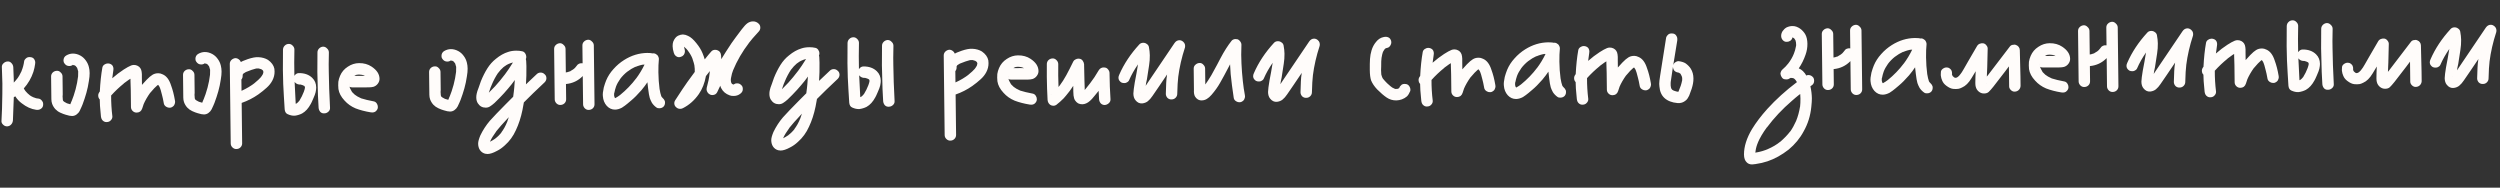 <?xml version="1.0" encoding="UTF-8"?> <svg xmlns="http://www.w3.org/2000/svg" width="906" height="68" viewBox="0 0 906 68" fill="none"><rect x="0" y="0" width="906" height="68" fill="#333333" stroke="none"/><path d="M15.339 36.706C15.542 36.944 15.646 37.283 15.652 37.723C15.655 38.003 15.637 38.203 15.599 38.323C15.485 38.845 15.169 39.248 14.653 39.535C14.256 39.779 13.737 39.865 13.096 39.793C11.293 39.534 9.563 38.755 7.908 37.454C6.98 36.785 6.19 35.934 5.538 34.902L5.24 35.085L5.001 35.208C4.885 38.97 4.779 41.791 4.681 43.672C4.608 44.273 4.394 44.756 4.038 45.12C3.683 45.524 3.205 45.75 2.606 45.797C2.046 45.803 1.563 45.609 1.159 45.214C0.674 44.78 0.468 44.282 0.541 43.721L0.731 39.459C0.843 35.377 0.887 32.316 0.863 30.276C0.847 28.916 0.815 27.897 0.767 27.217L0.671 24.218C0.665 23.698 0.88 23.256 1.316 22.89C1.751 22.485 2.269 22.279 2.869 22.272C3.389 22.266 3.831 22.481 4.196 22.917C4.561 23.312 4.766 23.77 4.813 24.289L4.983 28.608L4.999 29.928C5.434 29.483 5.868 28.977 6.301 28.412L6.006 28.836C6.715 27.907 7.362 26.8 7.947 25.513L7.771 25.815C8.277 24.609 8.602 23.405 8.748 22.203C8.784 21.802 9.099 21.379 9.693 20.932C9.971 20.768 10.29 20.685 10.65 20.68C10.931 20.677 11.131 20.695 11.251 20.733C11.852 20.846 12.276 21.161 12.522 21.678C12.686 21.957 12.769 22.276 12.774 22.636C12.777 22.916 12.759 23.116 12.721 23.236C12.611 24.118 12.402 25.06 12.094 26.064C11.36 28.273 10.203 30.266 8.624 32.045C8.788 32.363 9.073 32.8 9.48 33.355L9.175 32.939C9.662 33.533 10.208 34.067 10.814 34.539L10.632 34.422C11.197 34.815 11.64 35.07 11.961 35.186L11.901 35.187L12.022 35.245L12.203 35.303L12.082 35.245C12.766 35.557 13.448 35.728 14.128 35.761C14.61 35.875 15.013 36.19 15.339 36.706ZM3.872 31.021C3.872 31.021 3.911 30.98 3.99 30.9L3.752 31.082L3.872 31.021ZM12.022 35.245C11.982 35.246 11.962 35.246 11.962 35.246C11.962 35.206 11.961 35.186 11.961 35.186L12.082 35.245L12.022 35.245ZM32.219 24.327C32.386 24.965 32.475 25.684 32.484 26.484C32.494 27.284 32.405 28.225 32.218 29.307C31.995 30.83 31.692 32.273 31.309 33.638C30.925 35.003 30.461 36.408 29.918 37.855C29.801 38.096 29.665 38.418 29.509 38.82C29.354 39.221 29.14 39.684 28.866 40.207C28.592 40.731 28.197 41.175 27.681 41.541C27.205 41.867 26.687 42.033 26.127 42.04C25.567 42.046 24.805 41.895 23.842 41.587C23.28 41.433 22.617 41.181 21.853 40.83C21.169 40.518 20.564 40.085 20.037 39.531C19.51 38.937 19.122 38.282 18.874 37.565C18.708 37.087 18.622 36.548 18.615 35.948C18.608 35.348 18.604 34.988 18.602 34.868L18.575 32.528L18.518 27.728C18.512 27.168 18.706 26.686 19.101 26.281C19.536 25.876 20.034 25.67 20.594 25.664C21.113 25.618 21.576 25.812 21.981 26.247C22.426 26.642 22.651 27.12 22.658 27.68L22.709 32.059L22.735 34.219C22.737 34.419 22.72 34.659 22.683 34.94C22.687 35.22 22.71 35.539 22.755 35.899C22.715 35.899 22.694 35.86 22.693 35.78C22.694 35.86 22.715 35.919 22.755 35.959L22.759 36.319L22.756 36.019L22.82 36.378L22.758 36.199C22.759 36.239 22.8 36.339 22.882 36.498L22.821 36.438L22.882 36.498L22.944 36.677L22.882 36.498L22.882 36.557L23.126 36.855L22.942 36.557L23.307 36.913L24.273 37.441L25.477 37.787C25.672 37.385 25.847 36.943 26.001 36.461L25.828 37.003C27.111 33.867 27.934 30.758 28.298 27.673L28.299 27.733C28.334 27.293 28.346 26.672 28.337 25.872C28.294 25.633 28.19 25.274 28.024 24.796C27.982 24.597 27.9 24.458 27.779 24.379L27.414 23.903L26.87 23.61L26.75 23.611C26.67 23.572 26.529 23.554 26.329 23.556L26.21 23.617L26.151 23.678C25.873 23.841 25.534 23.925 25.134 23.93C24.374 23.939 23.77 23.606 23.322 22.931C23.119 22.694 23.015 22.355 23.01 21.915C23.006 21.555 23.082 21.214 23.238 20.892C23.434 20.53 23.691 20.267 24.009 20.103C24.763 19.654 25.561 19.425 26.401 19.415C27.321 19.404 28.244 19.653 29.17 20.162C29.935 20.593 30.582 21.186 31.111 21.94C31.639 22.653 32.009 23.449 32.219 24.327ZM26.269 23.497L26.389 23.495L26.329 23.556L26.39 23.555L26.45 23.555L26.39 23.555L26.509 23.494L26.389 23.495L26.269 23.497ZM26.389 23.495L26.39 23.555L26.389 23.495ZM26.63 23.552L26.45 23.555L26.63 23.552ZM26.81 23.61L26.689 23.552L26.81 23.61ZM27.354 23.904L27.172 23.726L26.87 23.61L27.172 23.726L27.354 23.904ZM27.414 23.963C27.454 23.963 27.515 24.002 27.596 24.081C27.515 24.002 27.454 23.963 27.414 23.963ZM28.023 24.676L27.961 24.557L28.023 24.676ZM28.272 25.453C28.273 25.573 28.295 25.673 28.335 25.753C28.295 25.673 28.273 25.573 28.272 25.453ZM22.755 35.959L22.755 35.899L22.756 36.019L22.755 35.959ZM22.82 36.378L22.882 36.498L22.82 36.378ZM22.882 36.557L22.882 36.498C22.882 36.538 22.882 36.557 22.882 36.557C22.922 36.557 22.942 36.557 22.942 36.557L22.882 36.557ZM63.462 36.92C63.465 37.24 63.37 37.601 63.174 38.003C62.979 38.406 62.583 38.73 61.986 38.977C61.906 39.018 61.746 39.04 61.507 39.043C61.066 39.048 60.685 38.953 60.363 38.756C59.84 38.482 59.515 38.086 59.389 37.568C59.132 36.131 58.899 35.053 58.691 34.336C58.396 33.099 58.105 32.122 57.816 31.406L58.003 31.944C57.878 31.545 57.694 31.207 57.451 30.93C57.37 30.851 57.329 30.791 57.329 30.752L57.031 30.935L57.268 30.692C56.436 31.382 55.468 32.394 54.363 33.727C54.442 33.646 54.482 33.585 54.481 33.545C53.419 35.038 52.596 36.468 52.012 37.835C52.051 37.794 52.071 37.754 52.07 37.714C52.069 37.634 52.089 37.574 52.128 37.533C51.934 38.056 51.741 38.638 51.549 39.28C51.394 39.762 51.139 40.145 50.782 40.429C50.425 40.673 50.006 40.798 49.526 40.804C48.966 40.811 48.484 40.616 48.079 40.221C47.675 39.826 47.469 39.348 47.462 38.788L47.389 32.549C47.341 31.829 47.308 30.77 47.292 29.37L47.282 28.53L46.686 28.897L44.842 30.238L44.902 30.238C43.237 31.578 41.694 33.036 40.273 34.613C40.263 37.133 40.412 39.651 40.722 42.168L40.723 42.288C40.729 42.768 40.534 43.21 40.139 43.615C39.784 44.019 39.286 44.225 38.646 44.232L38.526 44.234C38.046 44.239 37.604 44.045 37.199 43.649C36.875 43.333 36.67 42.856 36.582 42.217C36.403 40.579 36.288 39.3 36.237 38.38C36.191 37.861 36.162 37.081 36.149 36.041C35.785 35.685 35.599 35.208 35.593 34.608C35.587 34.128 35.781 33.645 36.175 33.161C36.337 29.919 36.643 27.035 37.094 24.509C37.169 24.068 37.404 23.706 37.801 23.421C38.198 23.136 38.636 22.991 39.116 22.985C39.316 22.983 39.476 23.001 39.596 23.04C40.198 23.193 40.622 23.488 40.867 23.925C41.031 24.243 41.115 24.582 41.119 24.942C41.122 25.222 41.105 25.422 41.066 25.543C40.955 26.264 40.826 27.206 40.679 28.367C42.065 27.151 43.453 26.095 44.842 25.198C45.914 24.506 46.809 24.015 47.525 23.726C47.844 23.603 48.183 23.539 48.543 23.534C49.023 23.529 49.484 23.643 49.927 23.878C50.732 24.309 51.201 25.023 51.332 26.022C51.419 26.581 51.446 27.201 51.414 27.881C51.422 28.561 51.428 29.041 51.431 29.321L51.448 30.761L53.107 28.941C53.977 28.051 54.689 27.442 55.246 27.116C55.841 26.749 56.499 26.561 57.219 26.552L57.459 26.55C57.899 26.544 58.401 26.679 58.964 26.952C60.331 27.536 61.347 28.884 62.012 30.996C62.59 32.55 63.051 34.344 63.395 36.38L63.462 36.92ZM40.679 28.367L40.679 28.307L40.679 28.367ZM56.966 30.516L57.087 30.574L56.966 30.516ZM56.911 30.996L57.031 30.935L56.911 30.996ZM57.572 31.049L57.451 30.93L57.572 31.049ZM54.186 33.969L54.363 33.727L54.186 33.969ZM51.954 38.015L52.012 37.835L51.954 38.015ZM80.028 23.764C80.196 24.402 80.284 25.121 80.294 25.921C80.303 26.721 80.214 27.662 80.027 28.744C79.805 30.267 79.502 31.71 79.118 33.075C78.734 34.44 78.27 35.845 77.727 37.292C77.61 37.533 77.474 37.855 77.319 38.257C77.163 38.658 76.949 39.121 76.675 39.644C76.401 40.167 76.006 40.612 75.491 40.978C75.014 41.304 74.496 41.47 73.936 41.477C73.376 41.483 72.615 41.332 71.651 41.023C71.089 40.87 70.426 40.618 69.662 40.267C68.978 39.955 68.373 39.522 67.846 38.968C67.319 38.374 66.932 37.719 66.683 37.002C66.517 36.524 66.431 35.985 66.424 35.385C66.417 34.785 66.413 34.425 66.411 34.305L66.384 31.965L66.327 27.165C66.321 26.605 66.515 26.123 66.91 25.718C67.346 25.313 67.843 25.107 68.403 25.101C68.923 25.055 69.385 25.249 69.79 25.684C70.235 26.079 70.46 26.557 70.467 27.116L70.519 31.496L70.544 33.656C70.546 33.856 70.529 34.096 70.493 34.377C70.496 34.657 70.519 34.976 70.564 35.336C70.524 35.336 70.503 35.297 70.502 35.217C70.503 35.297 70.524 35.356 70.564 35.396L70.569 35.756L70.565 35.456L70.629 35.815L70.567 35.636C70.568 35.676 70.609 35.775 70.691 35.934L70.63 35.875L70.691 35.934L70.753 36.114L70.691 35.934L70.692 35.995L70.935 36.292L70.751 35.994L71.116 36.349L72.082 36.878L73.286 37.224C73.481 36.822 73.656 36.38 73.811 35.898L73.637 36.44C74.92 33.304 75.744 30.195 76.107 27.11L76.108 27.17C76.143 26.73 76.156 26.11 76.146 25.309C76.103 25.07 75.999 24.711 75.833 24.233C75.791 24.034 75.709 23.895 75.588 23.816L75.223 23.34L74.679 23.047L74.559 23.048C74.479 23.009 74.339 22.991 74.139 22.993L74.019 23.054L73.96 23.115C73.682 23.278 73.343 23.362 72.943 23.367C72.183 23.376 71.579 23.043 71.131 22.368C70.928 22.131 70.824 21.792 70.819 21.352C70.815 20.992 70.891 20.651 71.047 20.329C71.243 19.967 71.5 19.704 71.818 19.54C72.573 19.091 73.37 18.862 74.21 18.852C75.13 18.841 76.053 19.09 76.979 19.599C77.744 20.03 78.391 20.623 78.92 21.377C79.448 22.09 79.818 22.886 80.028 23.764ZM74.078 22.934L74.198 22.932L74.139 22.993L74.199 22.992L74.259 22.992L74.199 22.992L74.318 22.931L74.198 22.932L74.078 22.934ZM74.198 22.932L74.199 22.992L74.198 22.932ZM74.439 22.989L74.259 22.992L74.439 22.989ZM74.619 23.047L74.499 22.989L74.619 23.047ZM75.163 23.341L74.981 23.163L74.679 23.047L74.981 23.163L75.163 23.341ZM75.224 23.4C75.263 23.4 75.324 23.439 75.405 23.518C75.324 23.439 75.263 23.4 75.224 23.4ZM75.832 24.113L75.771 23.994L75.832 24.113ZM76.081 24.89C76.083 25.01 76.104 25.11 76.145 25.189C76.104 25.11 76.083 25.01 76.081 24.89ZM70.564 35.396L70.564 35.336L70.565 35.456L70.564 35.396ZM70.629 35.815L70.691 35.934L70.629 35.815ZM70.692 35.995L70.691 35.934C70.691 35.974 70.692 35.995 70.692 35.995C70.731 35.994 70.751 35.994 70.751 35.994L70.692 35.995ZM99.435 24.915C99.478 25.155 99.502 25.494 99.507 25.934C99.52 27.054 99.253 28.138 98.706 29.184C98.197 30.15 97.507 31.018 96.636 31.789C95.805 32.559 94.794 33.37 93.605 34.225C91.74 35.527 89.732 36.55 87.58 37.296L87.753 51.935C87.759 52.495 87.565 52.977 87.17 53.382C86.774 53.786 86.297 53.992 85.737 53.999C85.177 54.045 84.675 53.851 84.23 53.416C83.825 53.021 83.62 52.543 83.613 51.983L83.538 45.624L83.274 23.185C83.267 22.625 83.462 22.143 83.857 21.738C84.292 21.333 84.789 21.107 85.349 21.061C85.749 21.056 86.13 21.192 86.494 21.467C86.857 21.703 87.121 22.04 87.286 22.478L88.001 22.11C88.798 21.78 89.395 21.553 89.793 21.428C91.387 20.89 92.685 20.654 93.686 20.723C95.006 20.787 96.15 21.114 97.117 21.702C98.408 22.607 99.181 23.678 99.435 24.915ZM92.117 30.222C93.306 29.248 94.137 28.478 94.61 27.912L94.492 28.034C94.807 27.63 95.023 27.307 95.14 27.066C95.14 27.026 95.16 27.006 95.2 27.005L95.258 26.885L95.374 26.523C95.412 26.403 95.43 26.223 95.427 25.983L95.364 25.683L95.181 25.445L95.121 25.386L94.697 25.091C94.135 24.898 93.814 24.801 93.734 24.802L92.954 24.812L93.014 24.811L92.774 24.874L92.474 24.877L92.654 24.875C91.896 25.044 90.701 25.458 89.069 26.117L89.188 26.056L88.294 26.607L88.117 26.789L87.94 27.091L87.942 27.211L88.003 27.33L87.942 27.211L87.945 27.511C87.949 27.871 87.873 28.192 87.716 28.474C87.638 28.634 87.559 28.735 87.48 28.776L87.488 29.496L87.529 32.916C89.359 32.094 91.027 31.095 92.534 29.917L92.117 30.222ZM92.774 24.874C92.814 24.833 92.874 24.812 92.954 24.812C92.874 24.852 92.774 24.874 92.654 24.875L92.774 24.874ZM93.854 24.861L94.094 24.858L93.854 24.861ZM94.757 25.09L95.06 25.327L94.757 25.09ZM95.06 25.327L95.121 25.386L95.06 25.327ZM95.241 25.445L95.303 25.564L95.241 25.445ZM95.303 25.564C95.303 25.564 95.262 25.524 95.181 25.445L95.303 25.624L95.303 25.564ZM95.425 25.742C95.344 25.663 95.303 25.624 95.303 25.624L95.425 25.742ZM89.546 25.932C89.388 26.014 89.268 26.055 89.188 26.056L89.546 25.932ZM95.49 26.162L95.487 25.982L95.429 26.102L95.428 26.043L95.429 26.102C95.431 26.262 95.412 26.383 95.373 26.463C95.412 26.383 95.431 26.282 95.43 26.163L95.491 26.282L95.49 26.162ZM95.429 26.102C95.429 26.102 95.429 26.122 95.43 26.163C95.43 26.163 95.45 26.162 95.49 26.162L95.43 26.163L95.429 26.102ZM88.234 26.547L88.175 26.668L88.234 26.547ZM88.117 26.789C88.116 26.749 88.136 26.728 88.176 26.728L88.116 26.729L88.117 26.789ZM87.876 26.732L87.876 26.791L87.876 26.732ZM87.942 27.211C87.901 27.211 87.882 27.252 87.883 27.331C87.882 27.252 87.901 27.211 87.942 27.211ZM87.767 32.793L87.529 32.916L87.767 32.793ZM108.293 26.491C110.333 26.467 111.96 27.048 113.174 28.234C114.105 29.143 114.578 30.297 114.595 31.697C114.6 32.137 114.527 32.718 114.375 33.44C114.262 33.961 113.971 34.745 113.503 35.79C113.075 36.795 112.782 37.419 112.625 37.661C111.764 39.271 110.717 40.423 109.485 41.118C108.69 41.527 107.813 41.798 106.855 41.929C106.015 41.979 105.133 41.789 104.208 41.36C103.605 41.087 103.258 40.511 103.168 39.632C103.074 38.513 102.976 36.914 102.871 34.836C102.679 32.078 102.561 28.919 102.519 25.359C102.5 23.719 102.511 21.259 102.553 17.978C102.585 17.378 102.8 16.895 103.196 16.53C103.591 16.126 104.088 15.92 104.688 15.913C105.208 15.907 105.671 16.121 106.076 16.556C106.481 16.952 106.686 17.409 106.692 17.929C106.638 20.09 106.617 21.691 106.629 22.73L106.685 27.47C107.117 26.825 107.653 26.499 108.293 26.491ZM119.601 39.019C119.648 39.578 119.454 40.061 119.018 40.466C118.583 40.871 118.086 41.077 117.526 41.083C116.966 41.13 116.484 40.956 116.079 40.56C115.714 40.125 115.508 39.627 115.462 39.068L115.229 34.63C115.105 30.871 115.032 28.032 115.009 26.112C114.99 24.512 115.003 22.152 115.046 19.031C115.039 18.471 115.234 17.989 115.629 17.584C116.024 17.179 116.501 16.954 117.061 16.907C117.621 16.901 118.103 17.115 118.509 17.55C118.953 17.945 119.179 18.422 119.186 18.982L119.117 23.363L119.149 26.063C119.194 29.903 119.345 34.221 119.601 39.019ZM108.53 36.449C109.159 35.441 109.686 34.375 110.113 33.25C110.345 32.607 110.48 32.126 110.516 31.805L110.514 31.625L110.452 31.446L110.452 31.506L110.452 31.446L110.451 31.386L110.45 31.326L110.451 31.386L110.39 31.327L110.268 31.148L109.665 30.855L108.882 30.624L108.462 30.629C107.741 30.558 107.177 30.244 106.771 29.689C106.831 31.449 106.963 34.087 107.164 37.605L107.224 37.604L107.582 37.42C107.859 37.217 108.176 36.893 108.53 36.449ZM108.521 30.569L108.762 30.626L108.521 30.569ZM110.207 31.029L110.268 31.148L110.329 31.207L110.207 31.029ZM110.451 31.386C110.41 31.346 110.39 31.307 110.39 31.267C110.389 31.187 110.368 31.127 110.327 31.087L110.39 31.327C110.43 31.326 110.45 31.346 110.451 31.386ZM110.329 31.207L110.39 31.327L110.329 31.207ZM110.451 31.386L110.452 31.446L110.451 31.386ZM110.512 31.505L110.513 31.565L110.512 31.505ZM110.517 31.865C110.478 31.946 110.459 32.066 110.461 32.226L110.517 31.865ZM107.701 37.359L107.582 37.42L107.701 37.359ZM105.844 37.621L106.085 37.738L105.844 37.621ZM106.506 37.793L106.507 37.853L106.506 37.793ZM135.418 36.732C135.858 36.807 136.221 37.043 136.506 37.44C136.791 37.836 136.936 38.275 136.941 38.755C136.944 38.955 136.926 39.115 136.887 39.235C136.773 39.717 136.458 40.14 135.942 40.506C135.664 40.67 135.325 40.754 134.925 40.758C134.645 40.762 134.445 40.744 134.324 40.706C132.28 40.37 130.454 39.891 128.847 39.27C127.279 38.608 125.948 37.664 124.853 36.437C123.597 35.091 122.861 33.7 122.644 32.263C122.6 31.943 122.575 31.503 122.568 30.943C122.561 30.343 122.576 29.903 122.613 29.623C122.724 28.901 122.936 28.179 123.247 27.455C123.831 26.088 124.759 24.997 126.029 24.182C127.299 23.327 128.654 22.891 130.094 22.874C131.854 22.853 133.379 23.275 134.669 24.14C136.564 25.398 137.521 26.867 137.541 28.547C137.549 29.187 137.336 29.789 136.903 30.354C136.509 30.879 135.993 31.245 135.355 31.453C134.877 31.578 134.338 31.645 133.738 31.652C133.178 31.658 132.818 31.663 132.658 31.665C131.537 31.638 129.857 31.637 127.617 31.664C127.257 31.668 126.936 31.592 126.655 31.435C126.738 31.754 126.821 31.973 126.902 32.092C127.107 32.53 127.312 32.907 127.516 33.225L127.394 33.107C127.475 33.186 127.516 33.225 127.516 33.225L127.699 33.523C127.699 33.483 127.658 33.423 127.577 33.344L128.548 34.293C129.073 34.727 129.859 35.178 130.904 35.645C132.109 36.031 133.613 36.394 135.418 36.732ZM130.743 27.067C130.623 27.028 130.403 27.011 130.083 27.015C129.803 27.018 129.583 27.04 129.423 27.082L130.022 26.955L129.064 27.146L128.408 27.514L131.108 27.483C131.389 27.519 131.769 27.535 132.249 27.529L131.947 27.353L132.068 27.411L131.887 27.353L131.585 27.177L131.826 27.294C131.344 27.14 130.983 27.064 130.743 27.067ZM128.945 27.208C128.905 27.248 128.846 27.269 128.766 27.27C128.726 27.27 128.686 27.291 128.646 27.331C128.686 27.291 128.726 27.27 128.766 27.27C128.846 27.269 128.905 27.248 128.945 27.208ZM131.947 27.353L131.826 27.294L131.887 27.353L131.947 27.353ZM134.288 27.445L134.228 27.446L134.288 27.445ZM133.457 28.235L133.458 28.295L133.459 28.355L133.457 28.235ZM133.524 28.834L133.463 28.715L133.524 28.834ZM126.872 29.512L126.87 29.392L126.871 29.453L126.872 29.512ZM126.585 30.596C126.624 30.515 126.643 30.415 126.641 30.295C126.642 30.375 126.623 30.436 126.583 30.476L126.585 30.596ZM126.591 31.136C126.631 31.175 126.652 31.235 126.653 31.315C126.652 31.195 126.631 31.095 126.59 31.016L126.591 31.136ZM126.655 31.495L126.655 31.435L126.655 31.495ZM127.027 32.511L126.965 32.332L127.027 32.511ZM127.516 33.225L127.577 33.344L127.516 33.225ZM128.973 34.648L128.67 34.412L128.973 34.648ZM169.202 22.714C169.369 23.352 169.458 24.071 169.467 24.871C169.477 25.671 169.388 26.612 169.2 27.694C168.978 29.217 168.675 30.66 168.291 32.025C167.907 33.39 167.444 34.795 166.901 36.242C166.784 36.483 166.647 36.805 166.492 37.206C166.337 37.608 166.122 38.071 165.848 38.594C165.575 39.117 165.18 39.562 164.664 39.928C164.188 40.254 163.67 40.42 163.11 40.426C162.55 40.433 161.788 40.282 160.824 39.973C160.262 39.82 159.599 39.568 158.835 39.217C158.152 38.905 157.546 38.472 157.02 37.918C156.493 37.324 156.105 36.669 155.857 35.952C155.691 35.474 155.605 34.934 155.598 34.335C155.59 33.735 155.586 33.375 155.585 33.255L155.557 30.915L155.501 26.115C155.494 25.555 155.689 25.073 156.084 24.668C156.519 24.263 157.017 24.057 157.577 24.051C158.096 24.004 158.558 24.199 158.964 24.634C159.408 25.029 159.634 25.506 159.64 26.066L159.692 30.446L159.717 32.606C159.72 32.806 159.703 33.046 159.666 33.327C159.669 33.607 159.693 33.926 159.737 34.286C159.697 34.286 159.677 34.246 159.676 34.166C159.677 34.246 159.698 34.306 159.738 34.346L159.742 34.706L159.739 34.406L159.803 34.765L159.741 34.586C159.741 34.626 159.782 34.725 159.864 34.884L159.804 34.825L159.864 34.884L159.926 35.064L159.864 34.884L159.865 34.944L160.109 35.242L159.925 34.944L160.289 35.299L161.256 35.828L162.46 36.174C162.655 35.772 162.83 35.33 162.984 34.848L162.81 35.39C164.094 32.254 164.917 29.145 165.281 26.06L165.282 26.12C165.316 25.68 165.329 25.059 165.32 24.259C165.277 24.02 165.173 23.661 165.007 23.183C164.965 22.983 164.883 22.844 164.762 22.766L164.396 22.29L163.853 21.997L163.733 21.998C163.652 21.959 163.512 21.941 163.312 21.943L163.193 22.004L163.134 22.065C162.856 22.228 162.516 22.312 162.117 22.317C161.357 22.326 160.753 21.993 160.305 21.318C160.102 21.081 159.998 20.742 159.993 20.302C159.988 19.942 160.064 19.601 160.221 19.279C160.416 18.917 160.673 18.654 160.991 18.49C161.746 18.041 162.543 17.812 163.383 17.802C164.303 17.791 165.226 18.04 166.152 18.549C166.918 18.98 167.565 19.573 168.093 20.326C168.622 21.04 168.991 21.836 169.202 22.714ZM163.251 21.884L163.371 21.882L163.312 21.943L163.372 21.942L163.432 21.942L163.372 21.942L163.491 21.881L163.371 21.882L163.251 21.884ZM163.371 21.882L163.372 21.942L163.371 21.882ZM163.612 21.939L163.432 21.942L163.612 21.939ZM163.793 21.997L163.672 21.939L163.793 21.997ZM164.336 22.291L164.154 22.113L163.853 21.997L164.154 22.113L164.336 22.291ZM164.397 22.35C164.437 22.35 164.498 22.389 164.578 22.468C164.498 22.389 164.437 22.35 164.397 22.35ZM165.005 23.063L164.944 22.944L165.005 23.063ZM165.255 23.84C165.256 23.96 165.277 24.06 165.318 24.139C165.277 24.06 165.256 23.96 165.255 23.84ZM159.738 34.346L159.737 34.286L159.739 34.406L159.738 34.346ZM159.803 34.765L159.864 34.884L159.803 34.765ZM159.865 34.944L159.864 34.884C159.865 34.924 159.865 34.944 159.865 34.944C159.905 34.944 159.925 34.944 159.925 34.944L159.865 34.944ZM197.345 26.883C197.789 27.237 198.015 27.715 198.022 28.315C198.028 28.875 197.814 29.377 197.38 29.822L193.226 33.771L189.845 37.111L189.337 39.878C188.769 42.605 187.978 45.034 186.963 47.166C185.989 49.338 184.65 51.174 182.948 52.674C182.038 53.525 181.085 54.196 180.091 54.688C178.74 55.423 177.604 55.797 176.684 55.808C176.484 55.81 176.184 55.774 175.783 55.698C174.98 55.468 174.355 55.015 173.907 54.34C173.499 53.705 173.29 52.947 173.28 52.068C173.271 51.348 173.54 50.344 174.084 49.058C175.022 47.127 176.161 45.373 177.503 43.797C178.885 42.261 180.781 40.278 183.193 37.85L185.98 35.057L186.2 33.314L186.146 33.855C186.293 32.773 186.434 31.151 186.569 28.989C185.9 29.957 185.092 30.987 184.145 32.078C183.238 33.169 182.172 34.342 180.946 35.596L179.226 37.297C178.593 37.864 178.038 38.291 177.561 38.576C177.125 38.861 176.626 39.007 176.066 39.014C174.826 39.029 173.86 38.5 173.167 37.428C172.801 36.872 172.613 36.174 172.603 35.334C172.597 34.854 172.651 34.374 172.766 33.892C172.841 33.452 173.092 32.688 173.519 31.603C173.828 30.64 174.079 29.917 174.273 29.434C174.973 27.706 175.755 26.157 176.619 24.786C177.483 23.416 178.509 22.264 179.698 21.33C181.164 20.113 182.654 19.275 184.169 18.817C185.006 18.527 185.964 18.376 187.044 18.363C187.844 18.354 188.565 18.425 189.207 18.578C189.647 18.652 190.01 18.888 190.295 19.285C190.58 19.682 190.725 20.12 190.73 20.6C190.733 20.8 190.715 20.96 190.676 21.081C190.677 21.121 190.638 21.221 190.56 21.382C190.642 21.621 190.685 21.84 190.687 22.041C190.732 22.44 190.76 23.08 190.77 23.96C190.799 26.399 190.745 28.6 190.608 30.562L194.465 26.916C194.86 26.512 195.338 26.306 195.898 26.299C196.458 26.293 196.94 26.487 197.345 26.883ZM182.709 27.355C183.851 25.821 184.913 24.249 185.894 22.637C185.336 22.764 184.798 22.95 184.281 23.196L184.758 22.95C183.922 23.32 183.227 23.729 182.672 24.175L182.731 24.114L182.613 24.236L182.315 24.419L182.434 24.358C181.761 24.926 181.109 25.634 180.479 26.481L180.538 26.36C179.633 27.691 178.85 29.16 178.189 30.768L178.248 30.648C177.897 31.412 177.625 32.115 177.433 32.757L177.143 33.601L177.498 33.237L179.455 31.233C180.6 29.98 181.783 28.546 183.004 26.931L182.709 27.355ZM182.613 24.236C182.612 24.196 182.612 24.176 182.612 24.176C182.652 24.175 182.672 24.175 182.672 24.175L182.434 24.358C182.513 24.277 182.573 24.236 182.613 24.236ZM183.634 44.685C183.866 44.082 184.118 43.339 184.387 42.456C182.254 44.721 180.695 46.48 179.709 47.732L179.887 47.55C178.824 49.002 178.078 50.211 177.65 51.176L177.708 51.055L177.592 51.357C178.029 51.152 178.685 50.764 179.558 50.194L179.498 50.194C180.292 49.625 181.102 48.815 181.93 47.765L181.574 48.13C182.441 47.039 183.186 45.711 183.807 44.143L183.634 44.685ZM180.064 47.307L179.887 47.55L180.064 47.307ZM177.89 51.233L177.711 51.295L177.89 51.233ZM176.336 51.732C176.416 51.731 176.476 51.71 176.515 51.669L176.336 51.732ZM213.137 14.396C213.657 14.389 214.119 14.604 214.525 15.039C214.969 15.434 215.195 15.912 215.202 16.471L215.257 21.151L215.452 37.77C215.459 38.37 215.245 38.873 214.81 39.278C214.414 39.642 213.916 39.828 213.316 39.835C212.797 39.841 212.334 39.647 211.93 39.252C211.524 38.816 211.319 38.339 211.313 37.819L211.257 33.139L211.192 27.559C209.532 29.259 207.503 30.223 205.105 30.451L205.17 35.971C205.177 36.571 204.963 37.074 204.528 37.479C204.132 37.843 203.635 38.029 203.035 38.036C202.515 38.042 202.052 37.848 201.648 37.453C201.242 37.017 201.037 36.54 201.031 36.02L200.983 31.94L200.816 17.781C200.809 17.181 201.003 16.699 201.399 16.334C201.794 15.929 202.292 15.703 202.891 15.656C203.411 15.65 203.874 15.865 204.279 16.3C204.723 16.695 204.949 17.172 204.956 17.732L205.003 21.752L205.056 26.252L205.116 26.251C205.515 26.206 206.014 26.06 206.611 25.813L206.313 25.997L206.731 25.812C206.73 25.772 206.73 25.752 206.73 25.752C206.77 25.751 206.79 25.751 206.79 25.751L206.73 25.752L207.743 25.14L207.624 25.261L207.743 25.14L208.041 24.956L207.743 25.14C208.179 24.815 208.476 24.531 208.633 24.289L208.929 23.926C209.164 23.523 209.481 23.239 209.879 23.075C210.277 22.91 210.696 22.865 211.137 22.94L211.062 16.52C211.055 15.92 211.249 15.438 211.645 15.073C212.04 14.669 212.537 14.443 213.137 14.396ZM206.731 25.812L206.611 25.813L206.73 25.752L206.731 25.812ZM240.943 36.63C240.984 36.749 241.007 36.929 241.009 37.169C241.014 37.569 240.938 37.91 240.781 38.192C240.547 38.675 240.131 38.999 239.533 39.166C239.413 39.208 239.214 39.23 238.934 39.234C238.494 39.239 238.173 39.163 237.971 39.005C237.285 38.533 236.718 37.96 236.27 37.285C235.902 36.609 235.635 36.012 235.469 35.494C235.261 34.776 235.068 33.659 234.89 32.141C234.804 31.622 234.714 30.843 234.622 29.804C234.072 30.65 233.343 31.619 232.436 32.71C231.055 34.286 229.849 35.5 228.819 36.352C227.789 37.245 226.997 37.894 226.442 38.301L225.37 39.033C224.495 39.484 223.678 39.713 222.918 39.722C221.758 39.736 220.753 39.288 219.902 38.378C219.051 37.428 218.577 36.253 218.481 34.854C218.392 34.135 218.5 33.094 218.804 31.73C219.072 30.767 219.362 29.903 219.673 29.14C220.296 27.652 221.18 26.282 222.325 25.028C223.47 23.735 224.757 22.639 226.187 21.742C228.847 20.071 231.637 19.218 234.557 19.184C235.077 19.178 235.477 19.193 235.758 19.23C235.958 19.227 236.178 19.265 236.419 19.342L236.959 19.335C237.36 19.371 237.762 19.566 238.166 19.921C238.328 20.079 238.471 20.298 238.594 20.576C238.717 20.855 238.78 21.114 238.783 21.354C238.64 22.796 238.579 24.417 238.6 26.217C238.625 28.297 238.769 30.335 239.032 32.332L239.032 32.272C239.204 33.35 239.415 34.228 239.663 34.905L239.907 35.262L240.028 35.38C240.473 35.775 240.778 36.192 240.943 36.63ZM230.467 28.532C231.648 26.959 232.688 25.246 233.587 23.395L232.927 23.463L233.466 23.337C232.348 23.51 231.272 23.823 230.237 24.275L230.355 24.154C229.281 24.646 228.268 25.258 227.317 25.989C227.316 25.95 227.316 25.93 227.316 25.93C227.356 25.929 227.376 25.929 227.376 25.929C226.346 26.741 225.456 27.651 224.708 28.66L224.767 28.6C224.098 29.528 223.589 30.454 223.24 31.378L223.298 31.197C222.988 32.081 222.758 32.944 222.608 33.785L222.605 33.545C222.607 33.706 222.589 33.826 222.55 33.906L222.552 34.086L222.551 34.026L222.559 34.686L222.747 35.344L222.989 35.581L223.049 35.52C223.526 35.275 224.201 34.827 225.073 34.176L224.657 34.481C226.915 32.655 228.891 30.611 230.585 28.351L230.467 28.532ZM229.878 24.399C230.037 24.317 230.157 24.276 230.237 24.275L229.878 24.399ZM239.034 32.452C239.075 32.532 239.096 32.651 239.098 32.811C239.096 32.651 239.075 32.532 239.034 32.452ZM222.55 33.906C222.59 33.906 222.609 33.865 222.608 33.785L222.551 34.026L222.55 33.906ZM222.562 34.986L222.624 35.105L222.747 35.344L222.624 35.105L222.621 34.865L222.624 35.105L222.562 34.986ZM239.723 34.964L239.724 35.024L239.723 34.964ZM222.807 35.403L222.808 35.463L222.807 35.403ZM222.929 35.582L222.749 35.524L222.929 35.582ZM223.231 35.698L223.11 35.64L223.231 35.698ZM274.922 8.568C275.326 8.923 275.532 9.401 275.539 10.001C275.545 10.56 275.351 11.043 274.956 11.447C273.336 13.187 272.054 14.682 271.108 15.933L271.463 15.509C269.021 18.698 267.08 22.041 265.641 25.538L265.815 25.056C265.388 26.101 265.081 27.205 264.894 28.367L264.841 28.968L264.909 29.627C264.91 29.747 264.972 29.906 265.095 30.105L265.218 30.343L265.278 30.403L265.52 30.52L265.821 30.636L265.881 30.636C265.96 30.555 266.02 30.514 266.06 30.514C266.297 30.311 266.636 30.207 267.076 30.202C267.356 30.198 267.556 30.216 267.677 30.255C268.118 30.369 268.542 30.684 268.948 31.2C269.111 31.478 269.195 31.817 269.2 32.217C269.203 32.457 269.185 32.637 269.146 32.757C269.032 33.239 268.717 33.663 268.201 34.029C267.567 34.516 266.79 34.765 265.87 34.776C265.27 34.783 264.789 34.709 264.427 34.553C263.021 34.05 262.011 33.201 261.397 32.009C261.234 31.73 261.11 31.412 261.026 31.053C260.752 31.576 260.381 32.361 259.913 33.406C259.757 33.728 259.52 33.991 259.202 34.195C258.884 34.358 258.545 34.442 258.185 34.447C257.865 34.45 257.585 34.394 257.343 34.276C256.981 34.121 256.678 33.864 256.434 33.507C256.19 33.15 256.065 32.771 256.061 32.371C256.058 32.132 256.076 31.951 256.114 31.831C256.652 29.904 256.992 28.22 257.135 26.778L257.136 26.838L257.243 25.757L255.824 27.574C255.374 30.099 254.519 32.27 253.261 34.084C251.687 36.343 249.767 38.046 247.501 39.193C247.222 39.356 246.883 39.44 246.483 39.445C245.923 39.451 245.441 39.257 245.036 38.862C244.592 38.507 244.366 38.01 244.359 37.37C244.355 37.05 244.451 36.728 244.648 36.406L247.3 32.355C248.243 30.903 249.738 28.806 251.786 26.061C251.818 25.341 251.768 24.521 251.637 23.603L251.764 24.142C251.594 23.303 251.302 22.287 250.888 21.092C250.476 20.096 249.905 19.143 249.174 18.232L249.356 18.409C248.99 17.934 248.504 17.439 247.898 16.927L247.899 16.986C247.985 17.465 248.069 17.825 248.152 18.064C248.193 18.183 248.215 18.363 248.218 18.603C248.223 19.043 248.088 19.464 247.813 19.868C247.537 20.231 247.18 20.475 246.742 20.6C246.502 20.683 246.303 20.726 246.143 20.727C245.703 20.733 245.301 20.597 244.938 20.322C244.574 20.006 244.33 19.629 244.205 19.19C243.914 18.273 243.764 17.455 243.756 16.735C243.748 16.095 243.822 15.554 243.977 15.113C244.404 14.027 244.995 13.3 245.751 12.931C246.388 12.644 246.966 12.497 247.486 12.491C248.127 12.524 248.749 12.696 249.352 13.009C250.317 13.438 251.328 14.326 252.384 15.674C253.358 16.862 254.092 18.054 254.586 19.248C254.957 20.164 255.226 20.921 255.393 21.518C256.418 20.226 257.207 19.277 257.76 18.671C258.115 18.266 258.572 18.061 259.132 18.054C259.492 18.05 259.793 18.107 260.034 18.224C260.798 18.495 261.225 19.11 261.316 20.069C261.36 20.388 261.385 20.848 261.393 21.448C262.57 19.514 263.807 17.579 265.104 15.644C265.891 14.514 267.112 12.86 268.766 10.68C269.593 9.591 270.285 8.842 270.84 8.436C271.475 7.988 272.152 7.76 272.872 7.752C273.672 7.742 274.355 8.014 274.922 8.568ZM272.499 11.776L272.559 11.776L272.499 11.776ZM247.713 16.509L247.773 16.508L247.713 16.509ZM247.416 16.692L247.476 16.691L247.416 16.692ZM247.964 17.406C247.963 17.286 247.941 17.186 247.9 17.107C247.941 17.186 247.963 17.286 247.964 17.406ZM250.825 20.852L250.763 20.673L250.825 20.852ZM251.793 26.661C251.754 26.702 251.735 26.782 251.736 26.902C251.735 26.822 251.754 26.762 251.794 26.721L251.793 26.661ZM264.89 28.007L264.892 28.187L264.89 28.007ZM255.233 28.301L255.056 28.543L255.233 28.301ZM266.122 30.693L265.881 30.636L266.122 30.693ZM247.444 34.393C247.404 34.394 247.344 34.434 247.265 34.515C247.344 34.434 247.404 34.394 247.444 34.393ZM303.568 25.632C304.012 25.986 304.238 26.464 304.245 27.064C304.252 27.624 304.037 28.126 303.603 28.571L299.449 32.52L296.068 35.861L295.56 38.627C294.993 41.354 294.201 43.783 293.186 45.915C292.212 48.087 290.873 49.923 289.171 51.423C288.261 52.274 287.308 52.945 286.314 53.437C284.963 54.173 283.827 54.546 282.907 54.557C282.707 54.559 282.407 54.523 282.006 54.447C281.203 54.217 280.578 53.764 280.13 53.09C279.722 52.454 279.513 51.697 279.503 50.817C279.494 50.097 279.763 49.093 280.308 47.807C281.245 45.876 282.384 44.122 283.726 42.546C285.108 41.01 287.005 39.028 289.416 36.599L292.203 33.806L292.423 32.063L292.369 32.604C292.517 31.522 292.658 29.9 292.792 27.739C292.123 28.706 291.315 29.736 290.368 30.827C289.461 31.918 288.395 33.091 287.169 34.345L285.449 36.046C284.816 36.613 284.261 37.04 283.784 37.325C283.348 37.611 282.849 37.756 282.289 37.763C281.049 37.778 280.083 37.249 279.39 36.177C279.024 35.621 278.836 34.923 278.826 34.084C278.82 33.603 278.874 33.123 278.989 32.642C279.064 32.201 279.315 31.438 279.742 30.352C280.051 29.389 280.302 28.666 280.496 28.183C281.196 26.455 281.978 24.906 282.842 23.535C283.706 22.165 284.732 21.013 285.921 20.079C287.387 18.862 288.877 18.024 290.392 17.566C291.229 17.276 292.187 17.125 293.267 17.112C294.067 17.103 294.788 17.174 295.43 17.327C295.871 17.402 296.233 17.637 296.518 18.034C296.803 18.431 296.948 18.869 296.954 19.349C296.956 19.549 296.938 19.709 296.899 19.83C296.9 19.87 296.861 19.97 296.783 20.131C296.866 20.37 296.908 20.59 296.911 20.79C296.955 21.189 296.983 21.829 296.993 22.709C297.022 25.149 296.968 27.349 296.831 29.311L300.688 25.666C301.083 25.261 301.561 25.055 302.121 25.049C302.681 25.042 303.163 25.236 303.568 25.632ZM288.933 26.104C290.075 24.57 291.136 22.998 292.117 21.386C291.559 21.513 291.021 21.699 290.504 21.945L290.981 21.7C290.145 22.069 289.45 22.478 288.895 22.924L288.954 22.863L288.836 22.985L288.538 23.168L288.657 23.107C287.984 23.675 287.332 24.383 286.702 25.23L286.761 25.109C285.856 26.44 285.074 27.91 284.412 29.517L284.471 29.397C284.12 30.161 283.848 30.864 283.656 31.506L283.366 32.35L283.721 31.986L285.678 29.983C286.823 28.729 288.007 27.295 289.228 25.68L288.933 26.104ZM288.836 22.985C288.835 22.945 288.835 22.925 288.835 22.925C288.875 22.924 288.895 22.924 288.895 22.924L288.657 23.107C288.736 23.026 288.796 22.985 288.836 22.985ZM289.857 43.434C290.09 42.831 290.341 42.088 290.61 41.205C288.477 43.471 286.918 45.229 285.932 46.481L286.11 46.299C285.047 47.751 284.301 48.96 283.873 49.925L283.931 49.804L283.815 50.106C284.252 49.901 284.908 49.513 285.781 48.943L285.721 48.943C286.515 48.374 287.325 47.564 288.153 46.514L287.797 46.879C288.664 45.788 289.409 44.46 290.03 42.892L289.857 43.434ZM286.287 46.056L286.11 46.299L286.287 46.056ZM284.113 49.982L283.934 50.044L284.113 49.982ZM282.559 50.481C282.639 50.48 282.699 50.459 282.738 50.419L282.559 50.481ZM312.888 24.082C314.928 24.058 316.555 24.639 317.769 25.824C318.7 26.733 319.174 27.888 319.19 29.288C319.195 29.728 319.122 30.309 318.971 31.031C318.857 31.552 318.566 32.335 318.098 33.381C317.67 34.386 317.377 35.01 317.22 35.252C316.359 36.862 315.313 38.014 314.081 38.709C313.285 39.118 312.409 39.388 311.45 39.52C310.611 39.57 309.728 39.38 308.803 38.951C308.2 38.678 307.853 38.102 307.763 37.223C307.67 36.104 307.571 34.505 307.466 32.426C307.274 29.668 307.157 26.509 307.115 22.95C307.095 21.31 307.106 18.849 307.148 15.569C307.181 14.968 307.395 14.486 307.791 14.121C308.186 13.716 308.684 13.511 309.284 13.503C309.804 13.497 310.266 13.712 310.671 14.147C311.076 14.542 311.281 15 311.287 15.52C311.233 17.681 311.212 19.281 311.224 20.321L311.28 25.061C311.712 24.416 312.248 24.089 312.888 24.082ZM324.197 36.609C324.243 37.169 324.049 37.651 323.614 38.056C323.178 38.462 322.681 38.667 322.121 38.674C321.561 38.721 321.079 38.546 320.675 38.151C320.309 37.715 320.104 37.218 320.057 36.658L319.825 32.221C319.7 28.462 319.627 25.622 319.604 23.703C319.586 22.103 319.598 19.742 319.641 16.622C319.634 16.062 319.829 15.579 320.224 15.175C320.619 14.77 321.097 14.544 321.656 14.498C322.216 14.491 322.699 14.706 323.104 15.141C323.548 15.536 323.774 16.013 323.781 16.573L323.712 20.954L323.744 23.654C323.789 27.494 323.94 31.812 324.197 36.609ZM313.126 34.04C313.754 33.032 314.281 31.966 314.708 30.841C314.941 30.198 315.075 29.716 315.111 29.396L315.109 29.216L315.047 29.037L315.048 29.097L315.047 29.037L315.046 28.977L315.045 28.917L315.046 28.977L314.985 28.917L314.863 28.739L314.26 28.446L313.477 28.215L313.057 28.22C312.336 28.148 311.772 27.835 311.366 27.28C311.427 29.039 311.558 31.678 311.759 35.196L311.819 35.195L312.177 35.011C312.455 34.807 312.771 34.484 313.126 34.04ZM313.116 28.159L313.357 28.216L313.116 28.159ZM314.802 28.619L314.863 28.739L314.924 28.798L314.802 28.619ZM315.046 28.977C315.006 28.937 314.985 28.897 314.985 28.857C314.984 28.777 314.963 28.718 314.923 28.678L314.985 28.917C315.025 28.917 315.046 28.937 315.046 28.977ZM314.924 28.798L314.985 28.917L314.924 28.798ZM315.046 28.977L315.047 29.037L315.046 28.977ZM315.108 29.096L315.108 29.156L315.108 29.096ZM315.112 29.456C315.073 29.536 315.054 29.657 315.056 29.817L315.112 29.456ZM312.296 34.949L312.177 35.011L312.296 34.949ZM310.439 35.211L310.681 35.328L310.439 35.211ZM311.101 35.383L311.102 35.444L311.101 35.383ZM358.167 21.868C358.21 22.108 358.234 22.448 358.239 22.888C358.253 24.008 357.985 25.091 357.438 26.137C356.929 27.103 356.239 27.971 355.368 28.742C354.537 29.512 353.527 30.324 352.337 31.178C350.472 32.48 348.464 33.503 346.312 34.249L346.485 48.888C346.491 49.448 346.297 49.93 345.902 50.335C345.506 50.739 345.029 50.945 344.469 50.952C343.909 50.998 343.407 50.804 342.962 50.369C342.557 49.974 342.352 49.496 342.345 48.937L342.27 42.577L342.006 20.139C341.999 19.579 342.194 19.096 342.589 18.692C343.024 18.286 343.521 18.061 344.081 18.014C344.481 18.009 344.863 18.145 345.226 18.421C345.589 18.656 345.853 18.993 346.018 19.431L346.733 19.063C347.53 18.733 348.127 18.506 348.526 18.382C350.119 17.843 351.417 17.608 352.418 17.676C353.738 17.74 354.882 18.067 355.849 18.655C357.14 19.56 357.913 20.631 358.167 21.868ZM350.849 27.175C352.038 26.201 352.869 25.431 353.342 24.865L353.224 24.987C353.539 24.583 353.755 24.261 353.872 24.019C353.872 23.979 353.892 23.959 353.932 23.958L353.99 23.838L354.106 23.476C354.145 23.356 354.162 23.176 354.16 22.936L354.096 22.636L353.913 22.398L353.853 22.339L353.429 22.044C352.867 21.851 352.546 21.755 352.466 21.756L351.686 21.765L351.746 21.764L351.506 21.827L351.206 21.83L351.386 21.828C350.628 21.997 349.433 22.411 347.801 23.07L347.92 23.009L347.026 23.56L346.849 23.742L346.672 24.044L346.674 24.164L346.735 24.283L346.674 24.164L346.677 24.464C346.681 24.824 346.605 25.145 346.448 25.427C346.37 25.587 346.291 25.689 346.212 25.729L346.22 26.449L346.261 29.869C348.091 29.047 349.759 28.048 351.266 26.87L350.849 27.175ZM351.506 21.827C351.546 21.786 351.606 21.766 351.686 21.765C351.606 21.806 351.506 21.827 351.386 21.828L351.506 21.827ZM352.586 21.814L352.826 21.811L352.586 21.814ZM353.489 22.044L353.792 22.28L353.489 22.044ZM353.792 22.28L353.853 22.339L353.792 22.28ZM353.973 22.398L354.035 22.517L353.973 22.398ZM354.035 22.517C354.035 22.517 353.994 22.477 353.913 22.398L354.035 22.577L354.035 22.517ZM354.157 22.696C354.076 22.617 354.035 22.577 354.035 22.577L354.157 22.696ZM348.279 22.885C348.12 22.967 348 23.008 347.92 23.009L348.279 22.885ZM354.222 23.115L354.22 22.935L354.161 23.056L354.16 22.996L354.161 23.056C354.163 23.216 354.144 23.336 354.105 23.416C354.144 23.336 354.163 23.236 354.162 23.116L354.223 23.235L354.222 23.115ZM354.161 23.056C354.161 23.056 354.161 23.076 354.162 23.116C354.162 23.116 354.182 23.115 354.222 23.115L354.162 23.116L354.161 23.056ZM346.966 23.5L346.907 23.621L346.966 23.5ZM346.849 23.742C346.848 23.702 346.868 23.681 346.908 23.681L346.848 23.682L346.849 23.742ZM346.608 23.685L346.609 23.745L346.608 23.685ZM346.674 24.164C346.634 24.164 346.614 24.205 346.615 24.285C346.614 24.205 346.634 24.164 346.674 24.164ZM346.499 29.746L346.261 29.869L346.499 29.746ZM374.229 33.92C374.67 33.995 375.033 34.231 375.317 34.627C375.602 35.024 375.747 35.462 375.753 35.942C375.755 36.142 375.737 36.303 375.699 36.423C375.584 36.904 375.269 37.328 374.754 37.694C374.475 37.857 374.136 37.941 373.736 37.946C373.456 37.949 373.256 37.932 373.136 37.893C371.092 37.557 369.266 37.079 367.659 36.458C366.091 35.796 364.759 34.852 363.665 33.624C362.409 32.279 361.673 30.888 361.456 29.45C361.412 29.131 361.387 28.691 361.38 28.131C361.373 27.531 361.388 27.091 361.424 26.81C361.536 26.089 361.748 25.366 362.059 24.643C362.643 23.276 363.57 22.185 364.841 21.37C366.111 20.515 367.466 20.079 368.906 20.062C370.665 20.041 372.19 20.463 373.481 21.328C375.376 22.586 376.333 24.055 376.353 25.735C376.36 26.374 376.147 26.977 375.714 27.542C375.32 28.067 374.805 28.433 374.167 28.64C373.688 28.766 373.149 28.832 372.549 28.84C371.989 28.846 371.629 28.85 371.469 28.852C370.349 28.825 368.669 28.825 366.429 28.852C366.069 28.856 365.748 28.78 365.466 28.623C365.55 28.942 365.632 29.161 365.714 29.28C365.919 29.718 366.123 30.095 366.327 30.413L366.206 30.294C366.287 30.373 366.327 30.413 366.327 30.413L366.511 30.711C366.51 30.671 366.47 30.611 366.389 30.532L367.36 31.481C367.885 31.915 368.67 32.365 369.716 32.833C370.921 33.219 372.425 33.581 374.229 33.92ZM369.555 24.254C369.434 24.216 369.214 24.198 368.894 24.202C368.614 24.206 368.395 24.228 368.235 24.27L368.834 24.143L367.876 24.334L367.22 24.702L369.92 24.67C370.2 24.707 370.581 24.722 371.06 24.717L370.758 24.54L370.879 24.599L370.698 24.541L370.396 24.364L370.638 24.482C370.156 24.327 369.795 24.252 369.555 24.254ZM367.756 24.396C367.717 24.436 367.657 24.457 367.577 24.458C367.537 24.458 367.497 24.479 367.458 24.519C367.497 24.479 367.537 24.458 367.577 24.458C367.657 24.457 367.717 24.436 367.756 24.396ZM370.758 24.54L370.638 24.482L370.698 24.541L370.758 24.54ZM373.1 24.633L373.04 24.633L373.1 24.633ZM372.269 25.423L372.27 25.483L372.27 25.543L372.269 25.423ZM372.336 26.022L372.275 25.902L372.336 26.022ZM365.683 26.7L365.682 26.58L365.683 26.64L365.683 26.7ZM365.396 27.784C365.435 27.703 365.454 27.603 365.453 27.483C365.454 27.563 365.434 27.623 365.395 27.664L365.396 27.784ZM365.403 28.324C365.443 28.363 365.464 28.423 365.465 28.503C365.463 28.383 365.442 28.283 365.401 28.204L365.403 28.324ZM365.467 28.683L365.466 28.623L365.467 28.683ZM365.839 29.699L365.777 29.519L365.839 29.699ZM366.327 30.413L366.389 30.532L366.327 30.413ZM367.784 31.836L367.481 31.599L367.784 31.836ZM402.442 35.928C402.488 36.487 402.294 36.97 401.859 37.375C401.423 37.78 400.926 38.006 400.366 38.053C399.806 38.059 399.324 37.865 398.919 37.47C398.554 37.034 398.348 36.536 398.302 35.977C398.206 34.618 398.154 33.598 398.146 32.918C397.791 33.323 397.298 33.928 396.667 34.736C395.958 35.624 395.405 36.231 395.008 36.556C394.098 37.366 393.163 37.777 392.203 37.789C391.683 37.795 391.181 37.681 390.699 37.446C390.255 37.172 389.891 36.816 389.606 36.379C389.321 35.943 389.134 35.345 389.045 34.586C389 34.186 388.974 33.706 388.968 33.147C388.961 32.587 388.957 32.187 388.954 31.947L388.944 31.107L387.705 32.921C386.602 34.334 385.852 35.243 385.457 35.648C384.627 36.498 383.736 37.288 382.785 38.02C382.467 38.223 382.148 38.327 381.828 38.331C381.388 38.336 381.007 38.24 380.685 38.044C380.08 37.651 379.733 37.056 379.644 36.257C379.491 33.498 379.399 30.719 379.366 27.919C379.342 25.879 379.344 24.339 379.371 23.299C379.364 22.699 379.558 22.197 379.954 21.792C380.389 21.387 380.906 21.181 381.506 21.174C382.026 21.167 382.489 21.382 382.894 21.817C383.299 22.212 383.504 22.69 383.511 23.25L383.5 27.39L383.608 31.529L384.081 30.924L383.963 31.105C384.869 29.895 385.694 28.605 386.438 27.236C387.182 25.867 388.023 24.217 388.96 22.286C389.116 21.964 389.373 21.721 389.731 21.557C390.089 21.352 390.448 21.248 390.808 21.244C391.008 21.242 391.168 21.26 391.289 21.298C391.729 21.373 392.092 21.609 392.377 22.006C392.662 22.402 392.827 22.82 392.872 23.26L393 29.019L393.093 31.898L393.102 32.618C393.338 32.295 393.535 32.053 393.693 31.891C394.876 30.397 395.428 29.71 395.349 29.831L394.994 30.255C396.098 28.842 397.159 27.25 398.178 25.477C398.61 24.792 399.206 24.445 399.966 24.436C400.206 24.433 400.386 24.451 400.507 24.49C400.948 24.565 401.31 24.8 401.595 25.197C401.92 25.593 402.085 26.012 402.09 26.451C402.131 29.931 402.248 33.09 402.442 35.928ZM384.259 30.682L384.081 30.924L384.259 30.682ZM392.332 33.467C392.292 33.467 392.272 33.488 392.273 33.528C392.272 33.488 392.292 33.467 392.332 33.467ZM391.975 33.771L392.035 33.71L391.975 33.771ZM391.736 33.834L391.975 33.711L391.736 33.834ZM380.94 34.201L380.821 34.322L380.94 34.261L380.94 34.201ZM429.181 15.572C429.385 15.889 429.489 16.248 429.493 16.648C429.496 16.888 429.478 17.068 429.44 17.189C428.243 20.843 427.425 24.413 426.986 27.898L427.039 27.358C426.822 29.24 426.687 31.442 426.637 33.963C426.644 34.523 426.449 35.005 426.054 35.41C425.659 35.815 425.181 36.02 424.621 36.027C424.062 36.073 423.56 35.899 423.115 35.505C422.71 35.069 422.504 34.572 422.497 34.012L422.631 30.11C422.667 29.749 422.701 29.249 422.734 28.608C422.806 27.968 422.88 27.427 422.955 26.986L419.888 31.522L417.646 34.789C417.135 35.555 416.583 36.181 415.988 36.669C415.433 37.115 414.757 37.383 413.958 37.472C412.999 37.564 412.174 37.173 411.484 36.301C410.997 35.707 410.747 34.91 410.735 33.91C410.765 33.03 410.929 31.708 411.229 29.944C411.34 29.183 411.547 28.08 411.85 26.637L412.411 23.33C411.074 25.266 409.996 27.178 409.178 29.068C409.023 29.47 408.627 29.795 407.99 30.042C407.87 30.084 407.69 30.106 407.45 30.109C407.01 30.114 406.65 30.038 406.368 29.881C406.166 29.764 405.964 29.586 405.761 29.348C405.559 29.111 405.436 28.872 405.393 28.633C405.352 28.553 405.33 28.413 405.328 28.213C405.324 27.854 405.419 27.472 405.615 27.07C407.289 23.21 409.706 19.561 412.866 16.124C413.221 15.72 413.699 15.514 414.299 15.507C414.779 15.501 415.201 15.636 415.564 15.912C415.967 16.147 416.231 16.504 416.356 16.983C416.57 18.1 416.682 19.119 416.692 20.039C416.707 21.279 416.621 22.48 416.435 23.642C416.289 24.804 416.028 26.487 415.654 28.692C415.426 29.655 415.275 30.456 415.203 31.097C415.32 30.896 415.477 30.654 415.674 30.372C415.871 30.09 416.087 29.767 416.323 29.404L425.641 15.613C426.113 14.928 426.709 14.581 427.429 14.572C427.669 14.569 427.93 14.626 428.211 14.743C428.573 14.899 428.896 15.175 429.181 15.572ZM414.09 33.391L414.15 33.39L414.09 33.391ZM413.371 33.519L413.49 33.458L413.43 33.458L413.371 33.519ZM414.881 34.401L414.877 34.041L414.881 34.401ZM451.195 34.934C451.199 35.254 451.103 35.615 450.908 36.017C450.712 36.42 450.316 36.744 449.719 36.991C449.6 37.033 449.42 37.055 449.18 37.058C448.78 37.062 448.419 36.967 448.096 36.77C447.573 36.497 447.248 36.1 447.122 35.582C446.949 34.424 446.731 32.886 446.468 30.969C446.074 28.054 445.843 25.496 445.778 23.297L445.66 23.538C444.174 26.396 442.999 28.57 442.137 30.06C441.314 31.51 440.291 32.942 439.067 34.357C437.923 35.69 436.771 36.364 435.611 36.377C435.091 36.424 434.59 36.309 434.107 36.035C433.663 35.76 433.319 35.404 433.074 34.967C432.747 34.371 432.618 33.572 432.686 32.572L432.595 24.892C432.588 24.292 432.803 23.81 433.238 23.445C433.674 23.039 434.191 22.833 434.791 22.826C435.311 22.82 435.754 23.035 436.119 23.471C436.524 23.866 436.729 24.323 436.735 24.843L436.787 29.283L436.803 30.603L437.157 30.119L436.862 30.542C437.453 29.735 438.16 28.647 438.984 27.277L441.099 23.412L442.331 21.057C443.622 18.602 444.958 16.506 446.337 14.77C446.613 14.446 447.011 14.242 447.53 14.155L447.83 14.152C448.03 14.15 448.29 14.187 448.611 14.263C448.974 14.459 449.277 14.735 449.521 15.092C449.765 15.409 449.889 15.768 449.894 16.168C449.833 17.769 449.807 18.989 449.817 19.829C449.866 23.989 450.196 28.265 450.808 32.658L450.741 32.059L451.129 34.395L451.195 34.934ZM448.957 18.099C449.036 18.018 449.075 17.958 449.074 17.918L448.957 18.099ZM435.563 32.298L435.503 32.298L435.563 32.298ZM435.924 32.353L435.864 32.354L435.924 32.353ZM477.986 14.997C478.19 15.315 478.294 15.673 478.299 16.073C478.301 16.313 478.284 16.494 478.245 16.614C477.048 20.268 476.23 23.838 475.791 27.324L475.845 26.783C475.627 28.666 475.493 30.867 475.442 33.388C475.449 33.948 475.255 34.431 474.859 34.835C474.464 35.24 473.986 35.446 473.427 35.452C472.867 35.499 472.365 35.325 471.92 34.93C471.515 34.495 471.309 33.997 471.303 33.437L471.437 29.535C471.472 29.175 471.507 28.674 471.539 28.034C471.611 27.393 471.685 26.852 471.76 26.411L468.693 30.948L466.451 34.214C465.94 34.98 465.388 35.607 464.793 36.094C464.239 36.54 463.562 36.808 462.763 36.898C461.804 36.989 460.979 36.599 460.289 35.727C459.802 35.133 459.552 34.335 459.541 33.335C459.57 32.455 459.735 31.133 460.034 29.369C460.145 28.608 460.352 27.506 460.655 26.062L461.216 22.755C459.879 24.691 458.801 26.604 457.983 28.493C457.828 28.895 457.432 29.22 456.795 29.468C456.675 29.509 456.496 29.531 456.256 29.534C455.816 29.539 455.455 29.463 455.173 29.307C454.971 29.189 454.769 29.011 454.567 28.774C454.364 28.536 454.241 28.297 454.198 28.058C454.157 27.979 454.136 27.839 454.133 27.639C454.129 27.279 454.224 26.898 454.42 26.495C456.094 22.635 458.512 18.987 461.671 15.549C462.027 15.145 462.504 14.939 463.104 14.932C463.584 14.927 464.006 15.062 464.369 15.337C464.772 15.573 465.036 15.93 465.162 16.408C465.375 17.526 465.487 18.544 465.498 19.464C465.512 20.704 465.426 21.905 465.24 23.068C465.094 24.229 464.834 25.913 464.46 28.117C464.231 29.08 464.08 29.882 464.008 30.523C464.125 30.321 464.283 30.079 464.479 29.797C464.676 29.515 464.892 29.192 465.128 28.829L474.446 15.039C474.918 14.353 475.514 14.006 476.234 13.998C476.474 13.995 476.735 14.052 477.016 14.168C477.378 14.324 477.701 14.6 477.986 14.997ZM462.895 32.816L462.955 32.815L462.895 32.816ZM462.176 32.944L462.295 32.883L462.235 32.884L462.176 32.944ZM463.687 33.827L463.682 33.467L463.687 33.827ZM510.826 31.411C511.112 31.928 511.198 32.447 511.085 32.968C510.734 33.813 510.342 34.457 509.907 34.903C509.353 35.389 508.737 35.756 508.06 36.004C507.383 36.252 506.704 36.38 506.024 36.388C504.745 36.403 503.58 36.057 502.532 35.349C501.484 34.642 500.332 33.655 499.077 32.39C498.064 31.322 497.331 30.23 496.878 29.116C496.587 28.199 496.433 26.961 496.414 25.401C496.396 23.801 496.42 22.46 496.487 21.38C496.554 20.299 496.742 19.256 497.05 18.253C497.397 17.088 497.945 16.062 498.694 15.173C499.443 14.204 500.396 13.613 501.553 13.399C501.713 13.357 501.933 13.335 502.213 13.332C502.533 13.328 502.854 13.404 503.175 13.56C503.618 13.755 503.943 14.171 504.15 14.809C504.192 14.928 504.214 15.088 504.216 15.288C504.221 15.688 504.125 16.049 503.929 16.372C503.811 16.613 503.634 16.835 503.396 17.038C503.198 17.2 502.98 17.303 502.74 17.346L502.261 17.471L502.083 17.593C502.082 17.553 502.082 17.533 502.082 17.533C502.122 17.533 502.142 17.533 502.142 17.533L502.023 17.594L501.844 17.716L502.024 17.654L501.786 17.837C501.826 17.836 501.846 17.836 501.846 17.836C501.845 17.796 501.845 17.776 501.845 17.776L501.786 17.897C501.786 17.897 501.688 17.998 501.49 18.2L501.668 18.018L501.256 18.683L501.256 18.743C501.217 18.784 501.139 18.925 501.021 19.166L501.139 18.925C500.984 19.366 500.831 20.028 500.682 20.91L500.681 20.85C500.57 21.572 500.523 22.672 500.54 24.152C500.543 24.432 500.528 24.852 500.495 25.413C500.501 25.973 500.527 26.452 500.572 26.852L500.571 26.792L500.573 26.972C500.614 27.051 500.636 27.171 500.637 27.331L500.635 27.151C500.72 27.51 500.844 27.869 501.008 28.227C501.09 28.386 501.192 28.545 501.314 28.703L501.192 28.525C501.679 29.119 502.185 29.673 502.711 30.187L503.985 31.312L503.924 31.253C504.248 31.569 504.731 31.863 505.374 32.136L505.796 32.251C506.156 32.246 506.415 32.223 506.575 32.181L506.933 31.997C507.012 31.916 507.051 31.876 507.051 31.876L507.111 31.815C507.226 31.454 507.522 31.07 507.997 30.665C508.275 30.501 508.594 30.418 508.954 30.413C509.274 30.41 509.495 30.427 509.615 30.466C510.136 30.579 510.54 30.895 510.826 31.411ZM502.56 17.348L502.381 17.41L502.56 17.348ZM502.142 17.533L502.141 17.473L502.261 17.411L502.142 17.533ZM502.023 17.594L502.083 17.593C502.083 17.593 502.063 17.594 502.023 17.594C502.023 17.594 502.023 17.614 502.024 17.654L502.023 17.594ZM501.668 18.018C501.668 18.018 501.707 17.978 501.786 17.897L501.786 17.837C501.786 17.877 501.747 17.937 501.668 18.018ZM501.256 18.743L501.256 18.683L501.139 18.925L501.256 18.743ZM500.568 21.451L500.625 21.151L500.568 21.451ZM500.635 27.151C500.634 27.071 500.614 27.011 500.573 26.972L500.572 26.852C500.613 26.931 500.634 27.031 500.635 27.151ZM507.229 31.694C507.15 31.775 507.111 31.815 507.111 31.815L507.111 31.875L507.229 31.694ZM506.994 32.057C507.034 32.056 507.053 32.016 507.052 31.936L506.994 32.057ZM506.874 32.058L506.934 32.057L506.874 32.058ZM506.754 32.119L506.814 32.119L506.754 32.119ZM505.856 32.25C505.896 32.289 505.976 32.309 506.096 32.307L506.456 32.243C506.296 32.245 506.176 32.266 506.096 32.307L505.856 32.25ZM541.964 31.285C541.967 31.605 541.872 31.966 541.676 32.368C541.481 32.77 541.085 33.095 540.488 33.342C540.408 33.383 540.248 33.405 540.008 33.408C539.568 33.413 539.187 33.318 538.865 33.121C538.342 32.847 538.017 32.451 537.891 31.933C537.634 30.496 537.401 29.418 537.193 28.701C536.898 27.464 536.607 26.488 536.318 25.771L536.505 26.309C536.38 25.91 536.196 25.572 535.953 25.295C535.872 25.216 535.831 25.157 535.831 25.116L535.533 25.3L535.77 25.057C534.938 25.747 533.97 26.759 532.865 28.092C532.944 28.011 532.984 27.95 532.983 27.91C531.921 29.403 531.098 30.833 530.514 32.2C530.553 32.159 530.573 32.119 530.572 32.079C530.571 31.999 530.591 31.939 530.63 31.898C530.436 32.421 530.243 33.003 530.051 33.645C529.896 34.127 529.641 34.51 529.284 34.794C528.927 35.038 528.508 35.163 528.028 35.169C527.468 35.176 526.986 34.981 526.581 34.586C526.177 34.191 525.971 33.713 525.964 33.153L525.891 26.914C525.843 26.194 525.81 25.134 525.794 23.735L525.784 22.895L525.188 23.262L523.344 24.604L523.404 24.603C521.739 25.942 520.196 27.401 518.775 28.978C518.764 31.498 518.914 34.016 519.224 36.533L519.225 36.653C519.231 37.133 519.036 37.575 518.641 37.98C518.286 38.384 517.788 38.59 517.148 38.597L517.028 38.599C516.548 38.605 516.106 38.41 515.701 38.014C515.377 37.698 515.172 37.221 515.084 36.582C514.905 34.944 514.79 33.665 514.739 32.745C514.693 32.226 514.664 31.446 514.651 30.406C514.287 30.051 514.102 29.573 514.094 28.973C514.089 28.493 514.283 28.011 514.677 27.526C514.839 24.284 515.145 21.4 515.596 18.874C515.67 18.433 515.906 18.071 516.303 17.786C516.7 17.501 517.138 17.356 517.618 17.351C517.818 17.348 517.978 17.366 518.098 17.405C518.7 17.558 519.124 17.853 519.369 18.29C519.533 18.608 519.617 18.947 519.621 19.307C519.624 19.587 519.607 19.787 519.568 19.908C519.457 20.629 519.328 21.571 519.181 22.732C520.567 21.516 521.955 20.46 523.344 19.563C524.416 18.87 525.31 18.38 526.027 18.091C526.346 17.968 526.685 17.904 527.045 17.899C527.525 17.894 527.986 18.008 528.429 18.243C529.234 18.674 529.703 19.388 529.834 20.387C529.921 20.946 529.948 21.566 529.916 22.246C529.924 22.926 529.93 23.406 529.933 23.686L529.95 25.126L531.609 23.306C532.479 22.416 533.191 21.807 533.748 21.481C534.343 21.114 535.001 20.926 535.721 20.918L535.961 20.915C536.401 20.91 536.903 21.044 537.466 21.317C538.833 21.901 539.849 23.249 540.514 25.361C541.092 26.915 541.553 28.709 541.897 30.745L541.964 31.285ZM519.181 22.732L519.181 22.672L519.181 22.732ZM535.468 24.881L535.588 24.939L535.468 24.881ZM535.413 25.361L535.533 25.3L535.413 25.361ZM536.074 25.414L535.953 25.295L536.074 25.414ZM532.688 28.334L532.865 28.092L532.688 28.334ZM530.456 32.38L530.514 32.2L530.456 32.38ZM567.463 32.785C567.505 32.904 567.527 33.084 567.53 33.324C567.534 33.724 567.458 34.065 567.302 34.347C567.067 34.829 566.651 35.154 566.053 35.321C565.934 35.363 565.734 35.385 565.454 35.388C565.014 35.394 564.693 35.317 564.491 35.16C563.805 34.688 563.239 34.114 562.791 33.44C562.423 32.764 562.156 32.167 561.99 31.649C561.781 30.931 561.588 29.814 561.41 28.296C561.324 27.776 561.235 26.997 561.143 25.959C560.592 26.805 559.864 27.774 558.957 28.864C557.575 30.441 556.369 31.655 555.339 32.507C554.31 33.4 553.517 34.049 552.962 34.455L551.891 35.188C551.016 35.638 550.198 35.868 549.439 35.877C548.279 35.891 547.273 35.443 546.422 34.532C545.571 33.582 545.097 32.408 545.001 31.009C544.912 30.29 545.02 29.249 545.324 27.885C545.593 26.922 545.883 26.058 546.194 25.294C546.816 23.807 547.7 22.437 548.845 21.183C549.99 19.889 551.277 18.794 552.707 17.897C555.368 16.226 558.158 15.373 561.077 15.339C561.597 15.332 561.998 15.348 562.278 15.384C562.478 15.382 562.699 15.419 562.939 15.497L563.479 15.49C563.88 15.526 564.282 15.721 564.686 16.076C564.848 16.234 564.991 16.453 565.114 16.731C565.237 17.01 565.3 17.269 565.303 17.509C565.16 18.951 565.099 20.572 565.121 22.371C565.145 24.451 565.289 26.49 565.553 28.487L565.552 28.427C565.725 29.505 565.935 30.382 566.183 31.059L566.427 31.417L566.549 31.535C566.993 31.93 567.298 32.346 567.463 32.785ZM556.987 24.687C558.169 23.113 559.209 21.401 560.107 19.55L559.448 19.618L559.986 19.492C558.868 19.665 557.792 19.978 556.757 20.43L556.876 20.308C555.801 20.801 554.789 21.413 553.837 22.144C553.837 22.104 553.836 22.084 553.836 22.084C553.876 22.084 553.896 22.084 553.896 22.084C552.866 22.896 551.977 23.806 551.228 24.815L551.288 24.755C550.619 25.682 550.109 26.608 549.76 27.533L549.818 27.352C549.509 28.236 549.279 29.098 549.129 29.94L549.126 29.7C549.128 29.86 549.109 29.98 549.07 30.061L549.072 30.241L549.071 30.181L549.079 30.841L549.267 31.499L549.51 31.736L549.569 31.675C550.046 31.43 550.721 30.982 551.593 30.331L551.177 30.636C553.436 28.809 555.412 26.766 557.105 24.506L556.987 24.687ZM556.399 20.554C556.558 20.472 556.677 20.431 556.757 20.43L556.399 20.554ZM565.554 28.607C565.595 28.686 565.616 28.806 565.618 28.966C565.616 28.806 565.595 28.686 565.554 28.607ZM549.07 30.061C549.11 30.061 549.13 30.02 549.129 29.94L549.071 30.181L549.07 30.061ZM549.083 31.141L549.144 31.26L549.267 31.499L549.144 31.26L549.141 31.02L549.144 31.26L549.083 31.141ZM566.244 31.119L566.244 31.179L566.244 31.119ZM549.328 31.558L549.328 31.618L549.328 31.558ZM549.45 31.737L549.269 31.679L549.45 31.737ZM549.751 31.853L549.63 31.794L549.751 31.853ZM598.327 30.621C598.331 30.941 598.235 31.302 598.04 31.704C597.844 32.107 597.448 32.431 596.851 32.678C596.771 32.719 596.612 32.741 596.372 32.744C595.932 32.749 595.551 32.654 595.228 32.458C594.705 32.184 594.38 31.788 594.254 31.269C593.997 29.832 593.765 28.755 593.556 28.037C593.262 26.8 592.97 25.824 592.682 25.107L592.868 25.645C592.743 25.246 592.559 24.909 592.316 24.631C592.235 24.552 592.194 24.493 592.194 24.453L591.896 24.636L592.133 24.393C591.301 25.083 590.333 26.095 589.229 27.428C589.308 27.347 589.347 27.287 589.347 27.247C588.284 28.739 587.461 30.169 586.877 31.536C586.916 31.495 586.936 31.455 586.935 31.415C586.934 31.335 586.954 31.275 586.993 31.235C586.799 31.757 586.606 32.339 586.414 32.981C586.26 33.463 586.004 33.846 585.647 34.13C585.29 34.375 584.872 34.5 584.392 34.505C583.832 34.512 583.349 34.318 582.945 33.922C582.54 33.527 582.334 33.05 582.328 32.489L582.254 26.25C582.206 25.53 582.173 24.471 582.157 23.071L582.147 22.231L581.551 22.598L579.707 23.94L579.767 23.939C578.103 25.279 576.56 26.737 575.138 28.314C575.128 30.834 575.277 33.353 575.587 35.869L575.589 35.989C575.594 36.469 575.399 36.911 575.004 37.316C574.649 37.72 574.151 37.926 573.511 37.934L573.391 37.935C572.911 37.941 572.469 37.746 572.064 37.351C571.741 37.035 571.535 36.557 571.447 35.918C571.268 34.28 571.153 33.001 571.102 32.082C571.056 31.562 571.027 30.782 571.015 29.742C570.65 29.387 570.465 28.909 570.458 28.309C570.452 27.829 570.646 27.347 571.041 26.862C571.203 23.62 571.509 20.736 571.959 18.211C572.034 17.77 572.269 17.407 572.666 17.122C573.063 16.837 573.501 16.692 573.981 16.687C574.181 16.684 574.341 16.703 574.462 16.741C575.064 16.894 575.487 17.189 575.732 17.626C575.896 17.944 575.98 18.283 575.984 18.643C575.988 18.923 575.97 19.123 575.931 19.244C575.82 19.965 575.691 20.907 575.545 22.069C576.93 20.852 578.318 19.796 579.708 18.899C580.779 18.207 581.674 17.716 582.39 17.428C582.709 17.304 583.048 17.24 583.408 17.236C583.888 17.23 584.35 17.345 584.792 17.579C585.597 18.01 586.066 18.724 586.198 19.723C586.284 20.282 586.312 20.902 586.28 21.582C586.288 22.262 586.293 22.742 586.297 23.022L586.314 24.462L587.972 22.642C588.842 21.752 589.555 21.144 590.111 20.817C590.707 20.45 591.364 20.262 592.084 20.254L592.324 20.251C592.764 20.246 593.266 20.38 593.829 20.653C595.196 21.237 596.212 22.585 596.877 24.698C597.455 26.251 597.917 28.046 598.261 30.082L598.327 30.621ZM575.545 22.069L575.544 22.009L575.545 22.069ZM591.831 24.217L591.952 24.276L591.831 24.217ZM591.777 24.698L591.896 24.636L591.777 24.698ZM592.437 24.75L592.316 24.631L592.437 24.75ZM589.051 27.67L589.229 27.428L589.051 27.67ZM586.819 31.717L586.877 31.536L586.819 31.717ZM612.761 24.931C613.373 25.924 613.687 27.08 613.702 28.4C613.71 29.04 613.657 29.66 613.544 30.262C613.357 31.384 612.894 32.85 612.156 34.658C611.805 35.423 611.411 35.987 610.976 36.352C610.105 37.123 609.088 37.455 607.927 37.348C605.925 37.172 604.358 36.57 603.225 35.544C602.134 34.556 601.517 33.164 601.376 31.365C601.334 31.166 601.31 30.846 601.305 30.406C601.298 29.806 601.406 28.825 601.63 27.462L602.356 22.833C603.028 18.745 603.512 15.679 603.808 13.635C603.922 13.194 604.237 12.77 604.753 12.364C605.031 12.201 605.35 12.117 605.71 12.113C606.03 12.109 606.25 12.126 606.37 12.165C606.932 12.278 607.336 12.594 607.582 13.111C607.826 13.468 607.912 13.987 607.84 14.668L606.609 22.243L606.385 23.566C606.501 23.244 606.658 22.982 606.855 22.78C607.41 22.334 607.908 22.128 608.348 22.162C609.43 22.31 610.273 22.58 610.878 22.973C611.685 23.563 612.313 24.216 612.761 24.931ZM609.574 29.409C609.572 29.248 609.59 29.128 609.629 29.048L609.627 28.868L609.628 28.928L609.62 28.208C609.535 27.809 609.452 27.55 609.37 27.431L609.063 26.834L609.185 27.013L609.063 26.834L608.881 26.596C608.881 26.636 608.922 26.696 609.003 26.775C608.961 26.655 608.88 26.576 608.76 26.538L608.881 26.656L608.458 26.361L608.097 26.306L608.337 26.303C607.777 26.269 607.294 26.075 606.89 25.72C606.566 25.404 606.361 24.926 606.273 24.287L606.272 24.227C605.9 26.552 605.641 28.315 605.495 29.517L605.548 28.916C605.437 29.717 605.406 30.438 605.453 31.077L605.582 31.796L605.889 32.392L606.071 32.57L606.614 32.864C607.257 33.096 607.779 33.23 608.179 33.265L608.239 33.264L608.414 32.842C608.96 31.636 609.346 30.451 609.572 29.288L609.574 29.409ZM608.097 26.306C608.097 26.266 608.056 26.246 607.976 26.247C608.056 26.246 608.097 26.266 608.097 26.306ZM608.397 26.302L608.337 26.303L608.397 26.302ZM609.003 26.775L609.063 26.834L609.003 26.775ZM609.558 28.089L609.555 27.849L609.558 28.089ZM609.572 29.288C609.57 29.128 609.589 29.008 609.628 28.928L609.629 29.048L609.572 29.288ZM605.456 31.317C605.497 31.397 605.518 31.496 605.519 31.616C605.518 31.496 605.497 31.397 605.456 31.317ZM605.582 31.796C605.663 31.955 605.705 32.094 605.706 32.214L605.766 32.214L605.582 31.796ZM605.767 32.273L605.766 32.214L605.767 32.273ZM606.313 32.747C606.353 32.787 606.413 32.806 606.493 32.805L606.313 32.747L606.191 32.629L606.313 32.747ZM608.414 32.842L608.356 33.023L608.414 32.842ZM608.121 33.446C608.081 33.446 608.061 33.467 608.062 33.507L608.121 33.446ZM657.193 28.188C657.356 28.466 657.44 28.825 657.445 29.265C657.454 30.025 657.121 30.609 656.446 31.017L656.089 31.261C656.427 32.777 656.604 34.235 656.62 35.635C656.629 36.355 656.561 37.396 656.417 38.758C656.095 41.962 655.17 44.913 653.641 47.611C652.311 50.107 650.496 52.308 648.199 54.215C645.701 56.165 643.158 57.575 640.568 58.446C639.213 58.901 637.757 59.239 636.2 59.457C635.721 59.543 635.321 59.587 635.001 59.591C634.161 59.601 633.498 59.349 633.012 58.834C632.365 58.242 632.034 57.286 632.018 55.966C632.024 53.086 632.988 50.034 634.911 46.811C636.363 44.434 638.214 41.992 640.465 39.485C643.584 36.048 647.166 32.806 651.211 29.758L650.661 28.925L651.026 29.34C650.985 29.261 650.762 29.023 650.357 28.628C650.277 28.549 650.196 28.49 650.115 28.451C650.035 28.412 649.954 28.373 649.874 28.334L649.573 28.277C649.453 28.239 649.253 28.221 648.973 28.224L648.674 28.348L648.376 28.532C648.178 28.694 647.859 28.778 647.419 28.783C647.139 28.786 646.939 28.768 646.818 28.73C646.378 28.695 646.015 28.459 645.73 28.023C645.486 27.706 645.321 27.287 645.235 26.768C645.232 26.528 645.289 26.268 645.406 25.986C645.523 25.705 645.66 25.483 645.818 25.321C646.65 24.631 647.5 23.741 648.367 22.651L648.012 23.075C648.918 21.905 649.624 20.676 650.129 19.39L649.954 19.872C650.421 18.707 650.728 17.643 650.877 16.681L650.879 16.861L650.875 16.561L650.933 16.32L650.934 16.441C650.928 15.961 650.904 15.601 650.861 15.361C650.861 15.321 650.798 15.062 650.672 14.584C650.59 14.424 650.509 14.305 650.428 14.226C650.386 14.067 650.264 13.928 650.063 13.811L649.7 13.575L649.64 13.576L649.58 13.576C649.505 14.017 649.27 14.4 648.874 14.725C648.477 15.009 648.059 15.154 647.619 15.159C647.019 15.207 646.517 15.012 646.112 14.577C645.707 14.142 645.5 13.624 645.493 13.024C645.486 12.424 645.66 11.842 646.013 11.278C646.406 10.713 646.881 10.268 647.437 9.941C648.153 9.613 648.851 9.445 649.531 9.437C650.051 9.43 650.532 9.505 650.974 9.66C651.938 10.008 652.765 10.579 653.454 11.37C654.143 12.122 654.594 12.997 654.805 13.995C654.933 14.593 655 15.213 655.007 15.852C655.023 17.212 654.799 18.535 654.334 19.821C653.715 21.628 652.895 23.278 651.872 24.77C652.435 25.003 652.939 25.337 653.384 25.772C653.91 26.286 654.316 26.821 654.603 27.378C654.842 27.255 655.081 27.192 655.321 27.19C656.081 27.181 656.705 27.513 657.193 28.188ZM650.489 14.286C650.529 14.285 650.549 14.305 650.549 14.345C650.549 14.305 650.529 14.285 650.489 14.286ZM650.859 15.181L650.857 15.001L650.859 15.181ZM650.875 16.561L650.877 16.681C650.875 16.561 650.894 16.481 650.934 16.441L650.875 16.561ZM648.972 28.165L648.853 28.226L648.972 28.165ZM649.033 28.224C649.113 28.223 649.152 28.202 649.152 28.162C649.232 28.201 649.333 28.22 649.453 28.219C649.333 28.22 649.252 28.201 649.212 28.162L649.272 28.161L649.212 28.162L649.092 28.163L649.152 28.162C649.152 28.202 649.113 28.223 649.033 28.224ZM649.152 28.162L649.212 28.162L649.152 28.162ZM648.853 28.226L648.733 28.287L648.853 28.226ZM649.814 28.335L649.693 28.276L649.814 28.335ZM648.614 28.349L648.495 28.41L648.614 28.349ZM650.297 28.569L650.175 28.45L650.297 28.569ZM650.418 28.688C650.458 28.687 650.519 28.726 650.6 28.805C650.519 28.726 650.458 28.687 650.418 28.688ZM652.272 33.226C652.274 33.386 652.295 33.506 652.336 33.585L652.272 33.226ZM652.337 38.806C652.446 37.804 652.494 36.784 652.481 35.744C652.472 34.984 652.446 34.424 652.402 34.065L651.867 34.491L652.282 34.126C651.252 34.938 650.281 35.75 649.371 36.56C645.886 39.562 642.883 42.757 640.363 46.147L640.362 46.087C638.866 48.105 637.729 50.038 636.95 51.888L637.185 51.405C636.678 52.531 636.351 53.655 636.204 54.777L636.202 54.597L636.207 54.957C636.167 54.997 636.148 55.057 636.149 55.137L636.148 55.077L636.151 55.317C637.828 55.057 639.462 54.578 641.054 53.88L640.576 54.065C642.328 53.324 643.877 52.406 645.224 51.31L645.046 51.492C646.591 50.154 647.836 48.859 648.781 47.608L648.782 47.668C649.568 46.539 650.313 45.19 651.014 43.621L650.897 43.863C651.558 42.255 652.038 40.509 652.335 38.626L652.337 38.806ZM652.335 38.626C652.333 38.466 652.352 38.345 652.391 38.265L652.335 38.626ZM651.073 43.561L651.131 43.38L651.073 43.561ZM645.462 51.127L645.224 51.31L645.462 51.127ZM636.204 54.777C636.206 54.897 636.187 54.997 636.148 55.077C636.147 54.997 636.167 54.957 636.207 54.957L636.204 54.777ZM635.012 55.451L634.832 55.453L635.012 55.451ZM635.072 55.45L635.132 55.449L635.072 55.45ZM635.193 55.509L635.253 55.508L635.193 55.509ZM636.166 56.637L636.164 56.457L636.166 56.637ZM672.539 8.986C673.059 8.979 673.521 9.194 673.926 9.629C674.371 10.024 674.597 10.502 674.603 11.061L674.658 15.741L674.854 32.36C674.861 32.96 674.647 33.462 674.212 33.868C673.816 34.232 673.318 34.418 672.718 34.425C672.198 34.431 671.736 34.237 671.331 33.842C670.926 33.406 670.72 32.929 670.714 32.409L670.659 27.729L670.594 22.149C668.933 23.849 666.905 24.813 664.507 25.041L664.572 30.561C664.579 31.161 664.365 31.663 663.93 32.069C663.534 32.433 663.036 32.619 662.436 32.626C661.916 32.632 661.454 32.438 661.049 32.042C660.644 31.607 660.439 31.13 660.432 30.61L660.384 26.53L660.218 12.371C660.211 11.771 660.405 11.289 660.801 10.924C661.196 10.519 661.693 10.293 662.293 10.246C662.813 10.24 663.275 10.455 663.68 10.89C664.125 11.285 664.351 11.762 664.357 12.322L664.405 16.342L664.458 20.842L664.518 20.841C664.917 20.796 665.416 20.65 666.013 20.403L665.715 20.587L666.133 20.402C666.132 20.362 666.132 20.342 666.132 20.342C666.172 20.341 666.192 20.341 666.192 20.341L666.132 20.342L667.145 19.73L667.026 19.851L667.145 19.73L667.443 19.546L667.145 19.73C667.581 19.405 667.878 19.121 668.035 18.879L668.331 18.516C668.566 18.113 668.883 17.829 669.281 17.665C669.679 17.5 670.098 17.455 670.539 17.53L670.464 11.11C670.456 10.51 670.651 10.028 671.047 9.663C671.442 9.259 671.939 9.033 672.539 8.986ZM666.133 20.402L666.013 20.403L666.132 20.342L666.133 20.402ZM700.345 31.22C700.386 31.339 700.408 31.519 700.411 31.759C700.416 32.159 700.34 32.5 700.183 32.782C699.949 33.264 699.533 33.59 698.935 33.757C698.815 33.798 698.615 33.82 698.335 33.824C697.895 33.829 697.574 33.752 697.373 33.595C696.687 33.123 696.12 32.55 695.672 31.875C695.304 31.199 695.037 30.602 694.871 30.084C694.663 29.366 694.469 28.249 694.291 26.731C694.205 26.212 694.116 25.433 694.024 24.394C693.474 25.24 692.745 26.209 691.838 27.3C690.456 28.876 689.251 30.09 688.221 30.942C687.191 31.835 686.399 32.484 685.843 32.891L684.772 33.623C683.897 34.074 683.08 34.303 682.32 34.312C681.16 34.326 680.155 33.878 679.304 32.968C678.453 32.018 677.979 30.843 677.882 29.444C677.794 28.725 677.902 27.684 678.206 26.32C678.474 25.357 678.764 24.493 679.075 23.73C679.698 22.242 680.582 20.872 681.727 19.618C682.872 18.325 684.159 17.229 685.588 16.332C688.249 14.661 691.039 13.808 693.959 13.774C694.479 13.768 694.879 13.783 695.159 13.82C695.359 13.817 695.58 13.855 695.821 13.932L696.361 13.925C696.761 13.961 697.164 14.156 697.568 14.511C697.73 14.669 697.872 14.888 697.996 15.166C698.119 15.445 698.182 15.704 698.185 15.944C698.042 17.386 697.981 19.007 698.002 20.807C698.026 22.887 698.17 24.925 698.434 26.922L698.433 26.862C698.606 27.94 698.816 28.818 699.064 29.495L699.309 29.852L699.43 29.97C699.875 30.365 700.18 30.782 700.345 31.22ZM689.869 23.122C691.05 21.549 692.09 19.836 692.988 17.985L692.329 18.053L692.868 17.927C691.75 18.1 690.673 18.413 689.639 18.865L689.757 18.744C688.683 19.236 687.67 19.848 686.719 20.579C686.718 20.54 686.718 20.52 686.718 20.52C686.758 20.519 686.778 20.519 686.778 20.519C685.747 21.331 684.858 22.241 684.11 23.25L684.169 23.19C683.5 24.118 682.991 25.044 682.642 25.968L682.7 25.787C682.39 26.671 682.16 27.534 682.01 28.375L682.007 28.135C682.009 28.295 681.99 28.416 681.951 28.496L681.954 28.676L681.953 28.616L681.961 29.276L682.148 29.934L682.391 30.171L682.45 30.11C682.928 29.865 683.602 29.417 684.475 28.766L684.058 29.071C686.317 27.245 688.293 25.201 689.987 22.941L689.869 23.122ZM689.28 18.989C689.439 18.907 689.559 18.866 689.639 18.865L689.28 18.989ZM698.435 27.042C698.476 27.121 698.498 27.241 698.5 27.401C698.498 27.241 698.476 27.121 698.435 27.042ZM681.951 28.496C681.991 28.496 682.011 28.455 682.01 28.375L681.953 28.616L681.951 28.496ZM681.964 29.576L682.026 29.695L682.148 29.934L682.026 29.695L682.023 29.455L682.026 29.695L681.964 29.576ZM699.125 29.554L699.126 29.614L699.125 29.554ZM682.209 29.993L682.21 30.053L682.209 29.993ZM682.331 30.172L682.15 30.114L682.331 30.172ZM682.633 30.288L682.512 30.23L682.633 30.288ZM731.98 18.186C732.11 22.425 732.187 25.584 732.212 27.664L732.253 31.144C732.22 31.744 731.986 32.247 731.551 32.652C731.155 33.017 730.657 33.203 730.057 33.21C729.577 33.216 729.135 33.021 728.73 32.626C728.325 32.23 728.12 31.793 728.115 31.313L728.057 26.453L728.029 24.053C727.754 24.456 727.301 25.062 726.67 25.869L722.415 31.38C721.705 32.268 721.133 32.915 720.698 33.32C720.302 33.685 719.744 33.871 719.024 33.88C718.304 33.888 717.662 33.656 717.096 33.183C716.53 32.709 716.163 32.114 715.995 31.395C715.911 31.116 715.866 30.677 715.859 30.077L715.895 28.036L715.989 25.815C715.676 26.379 715.166 27.225 714.459 28.353C713.439 30.046 712.312 31.159 711.078 31.693C710.521 31.98 710.063 32.145 709.704 32.19C709.504 32.232 709.204 32.255 708.804 32.26C708.404 32.265 708.084 32.249 707.844 32.212C707.083 32.141 706.238 31.75 705.31 31.041C704.624 30.529 704.137 29.915 703.848 29.198C703.602 28.681 703.435 28.063 703.346 27.344L703.341 26.924C703.337 26.524 703.353 26.204 703.39 25.963C703.427 25.723 703.525 25.502 703.682 25.3C703.879 25.058 704.097 24.875 704.336 24.752C704.653 24.549 704.992 24.445 705.352 24.44C705.592 24.438 705.772 24.455 705.893 24.494C706.133 24.531 706.375 24.648 706.617 24.845C706.859 25.043 707.042 25.241 707.164 25.439C707.369 25.837 707.454 26.256 707.419 26.696L707.423 27.056L707.424 27.116L707.669 27.593L708.094 27.948L708.034 27.949C708.074 27.948 708.094 27.968 708.094 28.008L708.154 28.008L708.094 28.008L708.215 28.067L708.275 28.066C708.276 28.106 708.276 28.126 708.276 28.126C708.316 28.126 708.336 28.125 708.336 28.125L708.456 28.124L708.396 28.125L708.516 28.183L708.876 28.179C709.035 28.097 709.155 28.056 709.235 28.055L709.592 27.811C709.949 27.526 710.225 27.223 710.421 26.901C710.422 26.941 710.383 27.001 710.304 27.082C710.737 26.557 711.189 25.872 711.659 25.026L713.247 22.247L716.482 16.689C716.717 16.286 717.054 16.002 717.492 15.837C717.93 15.672 718.369 15.626 718.81 15.701C719.252 15.816 719.615 16.072 719.899 16.468C720.224 16.865 720.369 17.283 720.334 17.723C720.272 19.204 720.218 21.425 720.173 24.386L720.031 27.688L720.032 27.748L720.328 27.384L728.424 16.788C728.739 16.424 729.137 16.24 729.617 16.234L730.036 16.169C730.236 16.167 730.457 16.224 730.699 16.341C731.1 16.497 731.403 16.733 731.607 17.051C731.851 17.368 731.975 17.746 731.98 18.186ZM707.36 26.757L707.361 26.877L707.36 26.757ZM707.421 26.876L707.361 26.877L707.422 26.996L707.421 26.876ZM707.364 27.117L707.363 27.057L707.364 27.117ZM707.484 27.175L707.547 27.415L707.484 27.175ZM707.609 27.534L707.547 27.415L707.609 27.534ZM707.73 27.652C707.731 27.733 707.772 27.772 707.852 27.771L707.852 27.831L707.73 27.652ZM709.474 27.932L709.592 27.811L709.474 27.932ZM708.094 27.948L708.094 28.008L708.094 27.948ZM708.154 28.008L708.094 28.008L708.215 28.067L708.154 28.008ZM708.215 28.067C708.215 28.067 708.195 28.067 708.155 28.067C708.155 28.067 708.155 28.047 708.154 28.008L708.215 28.067ZM708.275 28.066L708.215 28.067C708.295 28.066 708.355 28.085 708.396 28.125L708.275 28.066ZM708.577 28.243C708.657 28.242 708.717 28.221 708.756 28.18C708.757 28.221 708.797 28.24 708.877 28.239C708.797 28.24 708.757 28.221 708.756 28.18L708.696 28.181C708.697 28.221 708.657 28.242 708.577 28.243L708.456 28.184C708.456 28.144 708.436 28.124 708.396 28.125L708.577 28.243ZM708.756 28.18L708.696 28.181L708.756 28.18ZM719.76 30.091C719.8 30.091 719.82 30.11 719.82 30.15L719.82 30.09L719.76 30.091ZM720.006 30.628L720.004 30.448L720.003 30.388L720.006 30.628ZM748.09 29.517C748.531 29.592 748.894 29.828 749.178 30.225C749.463 30.621 749.608 31.06 749.614 31.54C749.616 31.74 749.598 31.9 749.559 32.02C749.445 32.502 749.13 32.925 748.614 33.291C748.336 33.455 747.997 33.539 747.597 33.544C747.317 33.547 747.117 33.529 746.997 33.49C744.953 33.155 743.127 32.676 741.519 32.055C739.951 31.393 738.62 30.449 737.526 29.222C736.27 27.877 735.533 26.485 735.316 25.047C735.273 24.728 735.247 24.288 735.241 23.728C735.234 23.128 735.249 22.688 735.285 22.408C735.397 21.686 735.608 20.964 735.92 20.24C736.504 18.873 737.431 17.782 738.701 16.967C739.971 16.112 741.326 15.676 742.766 15.659C744.526 15.638 746.051 16.061 747.342 16.925C749.237 18.183 750.194 19.652 750.214 21.332C750.221 21.972 750.008 22.574 749.575 23.14C749.181 23.664 748.665 24.03 748.028 24.238C747.549 24.363 747.01 24.43 746.41 24.437C745.85 24.443 745.49 24.448 745.33 24.45C744.21 24.423 742.53 24.422 740.29 24.449C739.93 24.453 739.609 24.377 739.327 24.22C739.411 24.539 739.493 24.758 739.575 24.877C739.78 25.315 739.984 25.693 740.188 26.01L740.067 25.892C740.148 25.971 740.188 26.01 740.188 26.01L740.372 26.308C740.371 26.268 740.33 26.209 740.249 26.13L741.221 27.078C741.746 27.512 742.531 27.963 743.577 28.43C744.781 28.816 746.286 29.179 748.09 29.517ZM743.416 19.852C743.295 19.813 743.075 19.796 742.755 19.799C742.475 19.803 742.255 19.825 742.096 19.867L742.694 19.74L741.737 19.931L741.081 20.299L743.781 20.267C744.061 20.304 744.441 20.32 744.921 20.314L744.619 20.138L744.74 20.196L744.559 20.138L744.257 19.962L744.499 20.079C744.017 19.925 743.656 19.849 743.416 19.852ZM741.617 19.993C741.578 20.033 741.518 20.054 741.438 20.055C741.398 20.055 741.358 20.076 741.319 20.116C741.358 20.076 741.398 20.055 741.438 20.055C741.518 20.054 741.578 20.033 741.617 19.993ZM744.619 20.138L744.499 20.079L744.559 20.138L744.619 20.138ZM746.96 20.23L746.9 20.231L746.96 20.23ZM746.13 21.02L746.13 21.08L746.131 21.14L746.13 21.02ZM746.197 21.619L746.135 21.5L746.197 21.619ZM739.544 22.297L739.543 22.177L739.544 22.238L739.544 22.297ZM739.257 23.381C739.296 23.3 739.315 23.2 739.313 23.08C739.314 23.16 739.295 23.221 739.256 23.261L739.257 23.381ZM739.263 23.921C739.304 23.96 739.325 24.02 739.325 24.1C739.324 23.98 739.303 23.881 739.262 23.801L739.263 23.921ZM739.328 24.28L739.327 24.22L739.328 24.28ZM739.7 25.296L739.637 25.117L739.7 25.296ZM740.188 26.01L740.249 26.13L740.188 26.01ZM741.645 27.433L741.342 27.197L741.645 27.433ZM765.403 7.892C765.923 7.886 766.386 8.1 766.791 8.536C767.236 8.931 767.461 9.408 767.468 9.968L767.523 14.648L767.719 31.266C767.726 31.866 767.512 32.369 767.076 32.774C766.681 33.139 766.183 33.325 765.583 33.332C765.063 33.338 764.601 33.143 764.196 32.748C763.791 32.313 763.585 31.835 763.579 31.315L763.524 26.636L763.458 21.056C761.798 22.756 759.769 23.72 757.372 23.948L757.437 29.467C757.444 30.067 757.23 30.57 756.795 30.975C756.399 31.34 755.901 31.526 755.301 31.533C754.781 31.539 754.319 31.344 753.914 30.949C753.509 30.514 753.303 30.036 753.297 29.516L753.249 25.436L753.082 11.277C753.075 10.677 753.27 10.195 753.665 9.83C754.061 9.426 754.558 9.2 755.157 9.153C755.677 9.147 756.14 9.361 756.545 9.796C756.99 10.191 757.215 10.669 757.222 11.229L757.269 15.248L757.322 19.748L757.382 19.747C757.782 19.703 758.28 19.557 758.877 19.31L758.579 19.493L758.997 19.308C758.997 19.268 758.997 19.248 758.997 19.248C759.037 19.248 759.057 19.247 759.057 19.247L758.997 19.248L760.009 18.636L759.891 18.758L760.009 18.636L760.307 18.453L760.009 18.636C760.446 18.311 760.742 18.028 760.9 17.786L761.195 17.422C761.431 17.019 761.747 16.736 762.145 16.571C762.543 16.406 762.963 16.361 763.404 16.436L763.328 10.017C763.321 9.417 763.515 8.934 763.911 8.57C764.306 8.165 764.804 7.939 765.403 7.892ZM758.997 19.308L758.877 19.31L758.997 19.248L758.997 19.308ZM794.487 11.27C794.691 11.587 794.795 11.946 794.8 12.346C794.803 12.586 794.785 12.766 794.747 12.887C793.549 16.541 792.731 20.111 792.292 23.596L792.346 23.056C792.128 24.939 791.994 27.14 791.944 29.661C791.95 30.221 791.756 30.703 791.361 31.108C790.966 31.513 790.488 31.718 789.928 31.725C789.369 31.771 788.866 31.597 788.422 31.203C788.017 30.767 787.811 30.27 787.804 29.71L787.938 25.808C787.974 25.448 788.008 24.947 788.041 24.307C788.113 23.666 788.187 23.125 788.261 22.684L785.195 27.22L782.953 30.487C782.442 31.253 781.889 31.88 781.295 32.367C780.74 32.813 780.063 33.081 779.264 33.171C778.305 33.262 777.481 32.871 776.79 32C776.303 31.405 776.054 30.608 776.042 29.608C776.072 28.728 776.236 27.406 776.535 25.642C776.646 24.881 776.854 23.778 777.157 22.335L777.718 19.028C776.38 20.964 775.303 22.877 774.485 24.766C774.33 25.168 773.934 25.493 773.296 25.74C773.177 25.782 772.997 25.804 772.757 25.807C772.317 25.812 771.956 25.736 771.674 25.579C771.473 25.462 771.271 25.284 771.068 25.047C770.865 24.809 770.742 24.57 770.7 24.331C770.659 24.251 770.637 24.111 770.635 23.912C770.63 23.552 770.726 23.17 770.921 22.768C772.596 18.908 775.013 15.259 778.173 11.822C778.528 11.418 779.006 11.212 779.606 11.205C780.086 11.199 780.507 11.334 780.871 11.61C781.273 11.845 781.538 12.202 781.663 12.681C781.876 13.799 781.988 14.817 781.999 15.737C782.014 16.977 781.928 18.178 781.742 19.34C781.595 20.502 781.335 22.185 780.961 24.39C780.732 25.353 780.582 26.155 780.509 26.796C780.627 26.594 780.784 26.352 780.981 26.07C781.177 25.788 781.394 25.465 781.629 25.102L790.948 11.312C791.42 10.626 792.016 10.279 792.736 10.27C792.976 10.268 793.236 10.324 793.518 10.441C793.879 10.597 794.203 10.873 794.487 11.27ZM779.396 29.089L779.456 29.088L779.396 29.089ZM778.678 29.217L778.797 29.156L778.737 29.157L778.678 29.217ZM780.188 30.099L780.184 29.739L780.188 30.099ZM825.831 27.942C825.834 28.262 825.739 28.623 825.543 29.025C825.348 29.428 824.952 29.752 824.355 29.999C824.275 30.04 824.115 30.062 823.876 30.065C823.436 30.07 823.054 29.975 822.732 29.779C822.209 29.505 821.884 29.108 821.758 28.59C821.501 27.153 821.268 26.075 821.06 25.358C820.765 24.121 820.474 23.145 820.185 22.428L820.372 22.966C820.247 22.567 820.063 22.229 819.82 21.952C819.739 21.873 819.698 21.814 819.698 21.774L819.4 21.957L819.637 21.714C818.805 22.404 817.837 23.416 816.732 24.749C816.811 24.668 816.851 24.607 816.85 24.567C815.788 26.06 814.965 27.49 814.381 28.857C814.42 28.816 814.44 28.776 814.439 28.736C814.438 28.656 814.458 28.596 814.497 28.555C814.303 29.078 814.11 29.66 813.918 30.302C813.763 30.784 813.508 31.167 813.151 31.451C812.794 31.696 812.375 31.821 811.895 31.826C811.335 31.833 810.853 31.639 810.448 31.243C810.044 30.848 809.838 30.37 809.832 29.81L809.758 23.571C809.71 22.851 809.677 21.792 809.661 20.392L809.651 19.552L809.055 19.919L807.211 21.261L807.271 21.26C805.606 22.6 804.063 24.058 802.642 25.635C802.632 28.155 802.781 30.674 803.091 33.19L803.092 33.31C803.098 33.79 802.903 34.232 802.508 34.637C802.153 35.041 801.655 35.247 801.015 35.255L800.895 35.256C800.415 35.262 799.973 35.067 799.568 34.672C799.244 34.355 799.039 33.878 798.951 33.239C798.772 31.601 798.657 30.322 798.606 29.402C798.56 28.883 798.531 28.103 798.518 27.063C798.154 26.708 797.969 26.23 797.961 25.63C797.956 25.15 798.15 24.668 798.544 24.183C798.706 20.941 799.012 18.057 799.463 15.531C799.537 15.091 799.773 14.728 800.17 14.443C800.567 14.158 801.005 14.013 801.485 14.008C801.685 14.005 801.845 14.023 801.966 14.062C802.567 14.215 802.991 14.51 803.236 14.947C803.4 15.265 803.484 15.604 803.488 15.964C803.491 16.244 803.474 16.444 803.435 16.565C803.324 17.286 803.195 18.228 803.048 19.39C804.434 18.173 805.822 17.117 807.211 16.22C808.283 15.528 809.178 15.037 809.894 14.749C810.213 14.625 810.552 14.561 810.912 14.557C811.392 14.551 811.853 14.665 812.296 14.9C813.101 15.331 813.57 16.045 813.701 17.044C813.788 17.603 813.815 18.223 813.783 18.903C813.791 19.583 813.797 20.063 813.8 20.343L813.817 21.783L815.476 19.963C816.346 19.073 817.058 18.465 817.615 18.138C818.21 17.771 818.868 17.583 819.588 17.575L819.828 17.572C820.268 17.567 820.77 17.701 821.333 17.974C822.7 18.558 823.716 19.906 824.381 22.018C824.959 23.572 825.42 25.366 825.764 27.403L825.831 27.942ZM803.048 19.39L803.048 19.329L803.048 19.39ZM819.335 21.538L819.455 21.596L819.335 21.538ZM819.28 22.019L819.4 21.957L819.28 22.019ZM819.941 22.071L819.82 21.952L819.941 22.071ZM816.555 24.991L816.732 24.749L816.555 24.991ZM814.323 29.037L814.381 28.857L814.323 29.037ZM834.454 17.94C836.494 17.916 838.121 18.497 839.335 19.682C840.265 20.591 840.739 21.746 840.756 23.146C840.761 23.586 840.688 24.167 840.536 24.889C840.422 25.41 840.131 26.193 839.664 27.239C839.235 28.244 838.943 28.867 838.786 29.109C837.924 30.72 836.878 31.872 835.646 32.567C834.851 32.976 833.974 33.246 833.015 33.378C832.176 33.428 831.294 33.238 830.369 32.809C829.765 32.536 829.419 31.96 829.328 31.081C829.235 29.962 829.136 28.363 829.032 26.284C828.839 23.526 828.722 20.367 828.68 16.808C828.661 15.168 828.672 12.707 828.713 9.427C828.746 8.826 828.96 8.344 829.356 7.979C829.751 7.574 830.249 7.368 830.849 7.361C831.369 7.355 831.831 7.57 832.237 8.005C832.641 8.4 832.847 8.858 832.853 9.378C832.798 11.539 832.777 13.139 832.789 14.179L832.845 18.919C833.278 18.273 833.814 17.947 834.454 17.94ZM845.762 30.467C845.809 31.027 845.614 31.509 845.179 31.914C844.744 32.319 844.246 32.525 843.686 32.532C843.127 32.578 842.645 32.404 842.24 32.009C841.875 31.573 841.669 31.076 841.622 30.516L841.39 26.078C841.266 22.32 841.192 19.48 841.17 17.561C841.151 15.961 841.163 13.6 841.206 10.48C841.2 9.92 841.394 9.437 841.789 9.033C842.185 8.628 842.662 8.402 843.222 8.356C843.781 8.349 844.264 8.563 844.669 8.999C845.114 9.393 845.34 9.871 845.346 10.431L845.278 14.812L845.309 17.512C845.355 21.352 845.506 25.67 845.762 30.467ZM834.691 27.898C835.319 26.89 835.847 25.824 836.273 24.699C836.506 24.056 836.64 23.574 836.676 23.254L836.674 23.074L836.612 22.895L836.613 22.954L836.612 22.895L836.612 22.835L836.611 22.775L836.612 22.835L836.551 22.775L836.429 22.597L835.825 22.304L835.042 22.073L834.623 22.078C833.902 22.006 833.338 21.693 832.931 21.138C832.992 22.897 833.123 25.536 833.325 29.054L833.385 29.053L833.742 28.869C834.02 28.666 834.336 28.342 834.691 27.898ZM834.682 22.017L834.922 22.074L834.682 22.017ZM836.367 22.477L836.429 22.597L836.489 22.656L836.367 22.477ZM836.612 22.835C836.571 22.795 836.551 22.755 836.55 22.715C836.549 22.635 836.528 22.576 836.488 22.536L836.551 22.775C836.591 22.775 836.611 22.795 836.612 22.835ZM836.489 22.656L836.551 22.775L836.489 22.656ZM836.612 22.835L836.612 22.895L836.612 22.835ZM836.673 22.954L836.674 23.014L836.673 22.954ZM836.677 23.314C836.638 23.394 836.62 23.515 836.621 23.674L836.677 23.314ZM833.862 28.807L833.742 28.869L833.862 28.807ZM832.005 29.069L832.246 29.186L832.005 29.069ZM832.667 29.241L832.667 29.301L832.667 29.241ZM877.341 16.474C877.471 20.713 877.548 23.873 877.573 25.952L877.614 29.432C877.581 30.033 877.347 30.535 876.912 30.941C876.516 31.305 876.018 31.491 875.418 31.498C874.938 31.504 874.496 31.309 874.091 30.914C873.686 30.518 873.481 30.081 873.476 29.601L873.418 24.741L873.39 22.341C873.115 22.745 872.662 23.35 872.031 24.158L867.776 29.668C867.066 30.556 866.494 31.203 866.059 31.608C865.663 31.973 865.105 32.16 864.385 32.168C863.665 32.177 863.023 31.944 862.457 31.471C861.891 30.997 861.524 30.402 861.356 29.684C861.273 29.405 861.227 28.965 861.22 28.365L861.256 26.325L861.35 24.103C861.037 24.667 860.527 25.513 859.82 26.642C858.8 28.334 857.673 29.447 856.439 29.982C855.882 30.268 855.424 30.434 855.065 30.478C854.865 30.52 854.565 30.544 854.165 30.548C853.766 30.553 853.445 30.537 853.205 30.5C852.444 30.429 851.599 30.039 850.671 29.329C849.985 28.817 849.498 28.203 849.209 27.486C848.963 26.969 848.796 26.351 848.707 25.632L848.702 25.212C848.698 24.812 848.714 24.492 848.751 24.252C848.788 24.011 848.886 23.79 849.043 23.588C849.24 23.346 849.458 23.163 849.697 23.041C850.014 22.837 850.353 22.733 850.713 22.729C850.953 22.726 851.133 22.744 851.254 22.782C851.494 22.819 851.736 22.936 851.978 23.134C852.22 23.331 852.403 23.529 852.525 23.727C852.73 24.125 852.815 24.544 852.78 24.984L852.784 25.344L852.785 25.404L853.03 25.881L853.455 26.236L853.395 26.237C853.435 26.237 853.455 26.256 853.455 26.296L853.515 26.296L853.455 26.296L853.576 26.355L853.636 26.354C853.637 26.394 853.637 26.414 853.637 26.414C853.677 26.414 853.697 26.414 853.697 26.414L853.817 26.412L853.757 26.413L853.877 26.471L854.237 26.467C854.396 26.385 854.516 26.344 854.596 26.343L854.953 26.099C855.31 25.815 855.586 25.511 855.782 25.189C855.783 25.229 855.744 25.289 855.665 25.37C856.098 24.845 856.55 24.16 857.02 23.314L858.608 20.535L861.843 14.977C862.078 14.574 862.415 14.29 862.853 14.125C863.291 13.96 863.73 13.915 864.171 13.989C864.613 14.104 864.976 14.36 865.26 14.757C865.585 15.153 865.73 15.571 865.695 16.012C865.633 17.492 865.579 19.713 865.534 22.674L865.392 25.976L865.393 26.036L865.689 25.672L873.785 15.076C874.1 14.713 874.498 14.528 874.978 14.522L875.397 14.457C875.597 14.455 875.818 14.512 876.06 14.63C876.461 14.785 876.764 15.021 876.968 15.339C877.212 15.656 877.336 16.035 877.341 16.474ZM852.721 25.045L852.722 25.165L852.721 25.045ZM852.782 25.164L852.722 25.165L852.783 25.284L852.782 25.164ZM852.725 25.405L852.724 25.345L852.725 25.405ZM852.846 25.464L852.908 25.703L852.846 25.464ZM852.97 25.822L852.908 25.703L852.97 25.822ZM853.091 25.941C853.092 26.021 853.133 26.06 853.213 26.059L853.213 26.119L853.091 25.941ZM854.835 26.22L854.953 26.099L854.835 26.22ZM853.455 26.236L853.455 26.296L853.455 26.236ZM853.515 26.296L853.455 26.296L853.576 26.355L853.515 26.296ZM853.576 26.355C853.576 26.355 853.556 26.355 853.516 26.356C853.516 26.356 853.516 26.336 853.515 26.296L853.576 26.355ZM853.636 26.354L853.576 26.355C853.656 26.354 853.716 26.373 853.757 26.413L853.636 26.354ZM853.938 26.531C854.018 26.53 854.078 26.509 854.117 26.469C854.118 26.509 854.158 26.528 854.238 26.527C854.158 26.528 854.118 26.509 854.117 26.469L854.057 26.469C854.058 26.509 854.018 26.53 853.938 26.531L853.817 26.472C853.817 26.432 853.797 26.412 853.757 26.413L853.938 26.531ZM854.117 26.469L854.057 26.469L854.117 26.469ZM865.121 28.379C865.161 28.379 865.181 28.398 865.181 28.439L865.181 28.378L865.121 28.379ZM865.367 28.916L865.365 28.736L865.364 28.676L865.367 28.916ZM904.402 9.975C904.605 10.293 904.71 10.652 904.714 11.052C904.717 11.292 904.699 11.472 904.661 11.592C903.464 15.247 902.646 18.817 902.207 22.302L902.26 21.761C902.043 23.644 901.908 25.846 901.858 28.367C901.865 28.927 901.67 29.409 901.275 29.814C900.88 30.218 900.402 30.424 899.842 30.43C899.283 30.477 898.781 30.303 898.336 29.908C897.931 29.473 897.725 28.975 897.718 28.415L897.852 24.514C897.888 24.153 897.922 23.653 897.955 23.012C898.027 22.371 898.101 21.83 898.176 21.39L895.109 25.926L892.867 29.193C892.356 29.959 891.804 30.585 891.209 31.072C890.654 31.519 889.978 31.787 889.179 31.876C888.22 31.968 887.395 31.577 886.705 30.705C886.218 30.111 885.968 29.314 885.956 28.314C885.986 27.433 886.15 26.111 886.45 24.348C886.561 23.586 886.768 22.484 887.071 21.04L887.632 17.733C886.295 19.669 885.217 21.582 884.399 23.472C884.244 23.874 883.848 24.198 883.211 24.446C883.091 24.487 882.911 24.509 882.671 24.512C882.231 24.517 881.87 24.442 881.589 24.285C881.387 24.167 881.185 23.99 880.982 23.752C880.779 23.515 880.657 23.276 880.614 23.036C880.573 22.957 880.551 22.817 880.549 22.617C880.545 22.257 880.64 21.876 880.835 21.474C882.51 17.614 884.927 13.965 888.087 10.528C888.442 10.123 888.92 9.918 889.52 9.911C890 9.905 890.422 10.04 890.785 10.316C891.188 10.551 891.452 10.908 891.577 11.386C891.791 12.504 891.903 13.523 891.913 14.443C891.928 15.683 891.842 16.884 891.656 18.046C891.51 19.208 891.249 20.891 890.875 23.096C890.647 24.058 890.496 24.86 890.424 25.501C890.541 25.3 890.698 25.058 890.895 24.776C891.092 24.493 891.308 24.171 891.544 23.808L900.862 10.017C901.334 9.331 901.93 8.984 902.65 8.976C902.89 8.973 903.15 9.03 903.432 9.147C903.794 9.303 904.117 9.579 904.402 9.975ZM889.31 27.794L889.37 27.794L889.31 27.794ZM888.592 27.923L888.711 27.861L888.651 27.862L888.592 27.923ZM890.102 28.805L890.098 28.445L890.102 28.805Z" fill="#FFFCFA"></path></svg> 